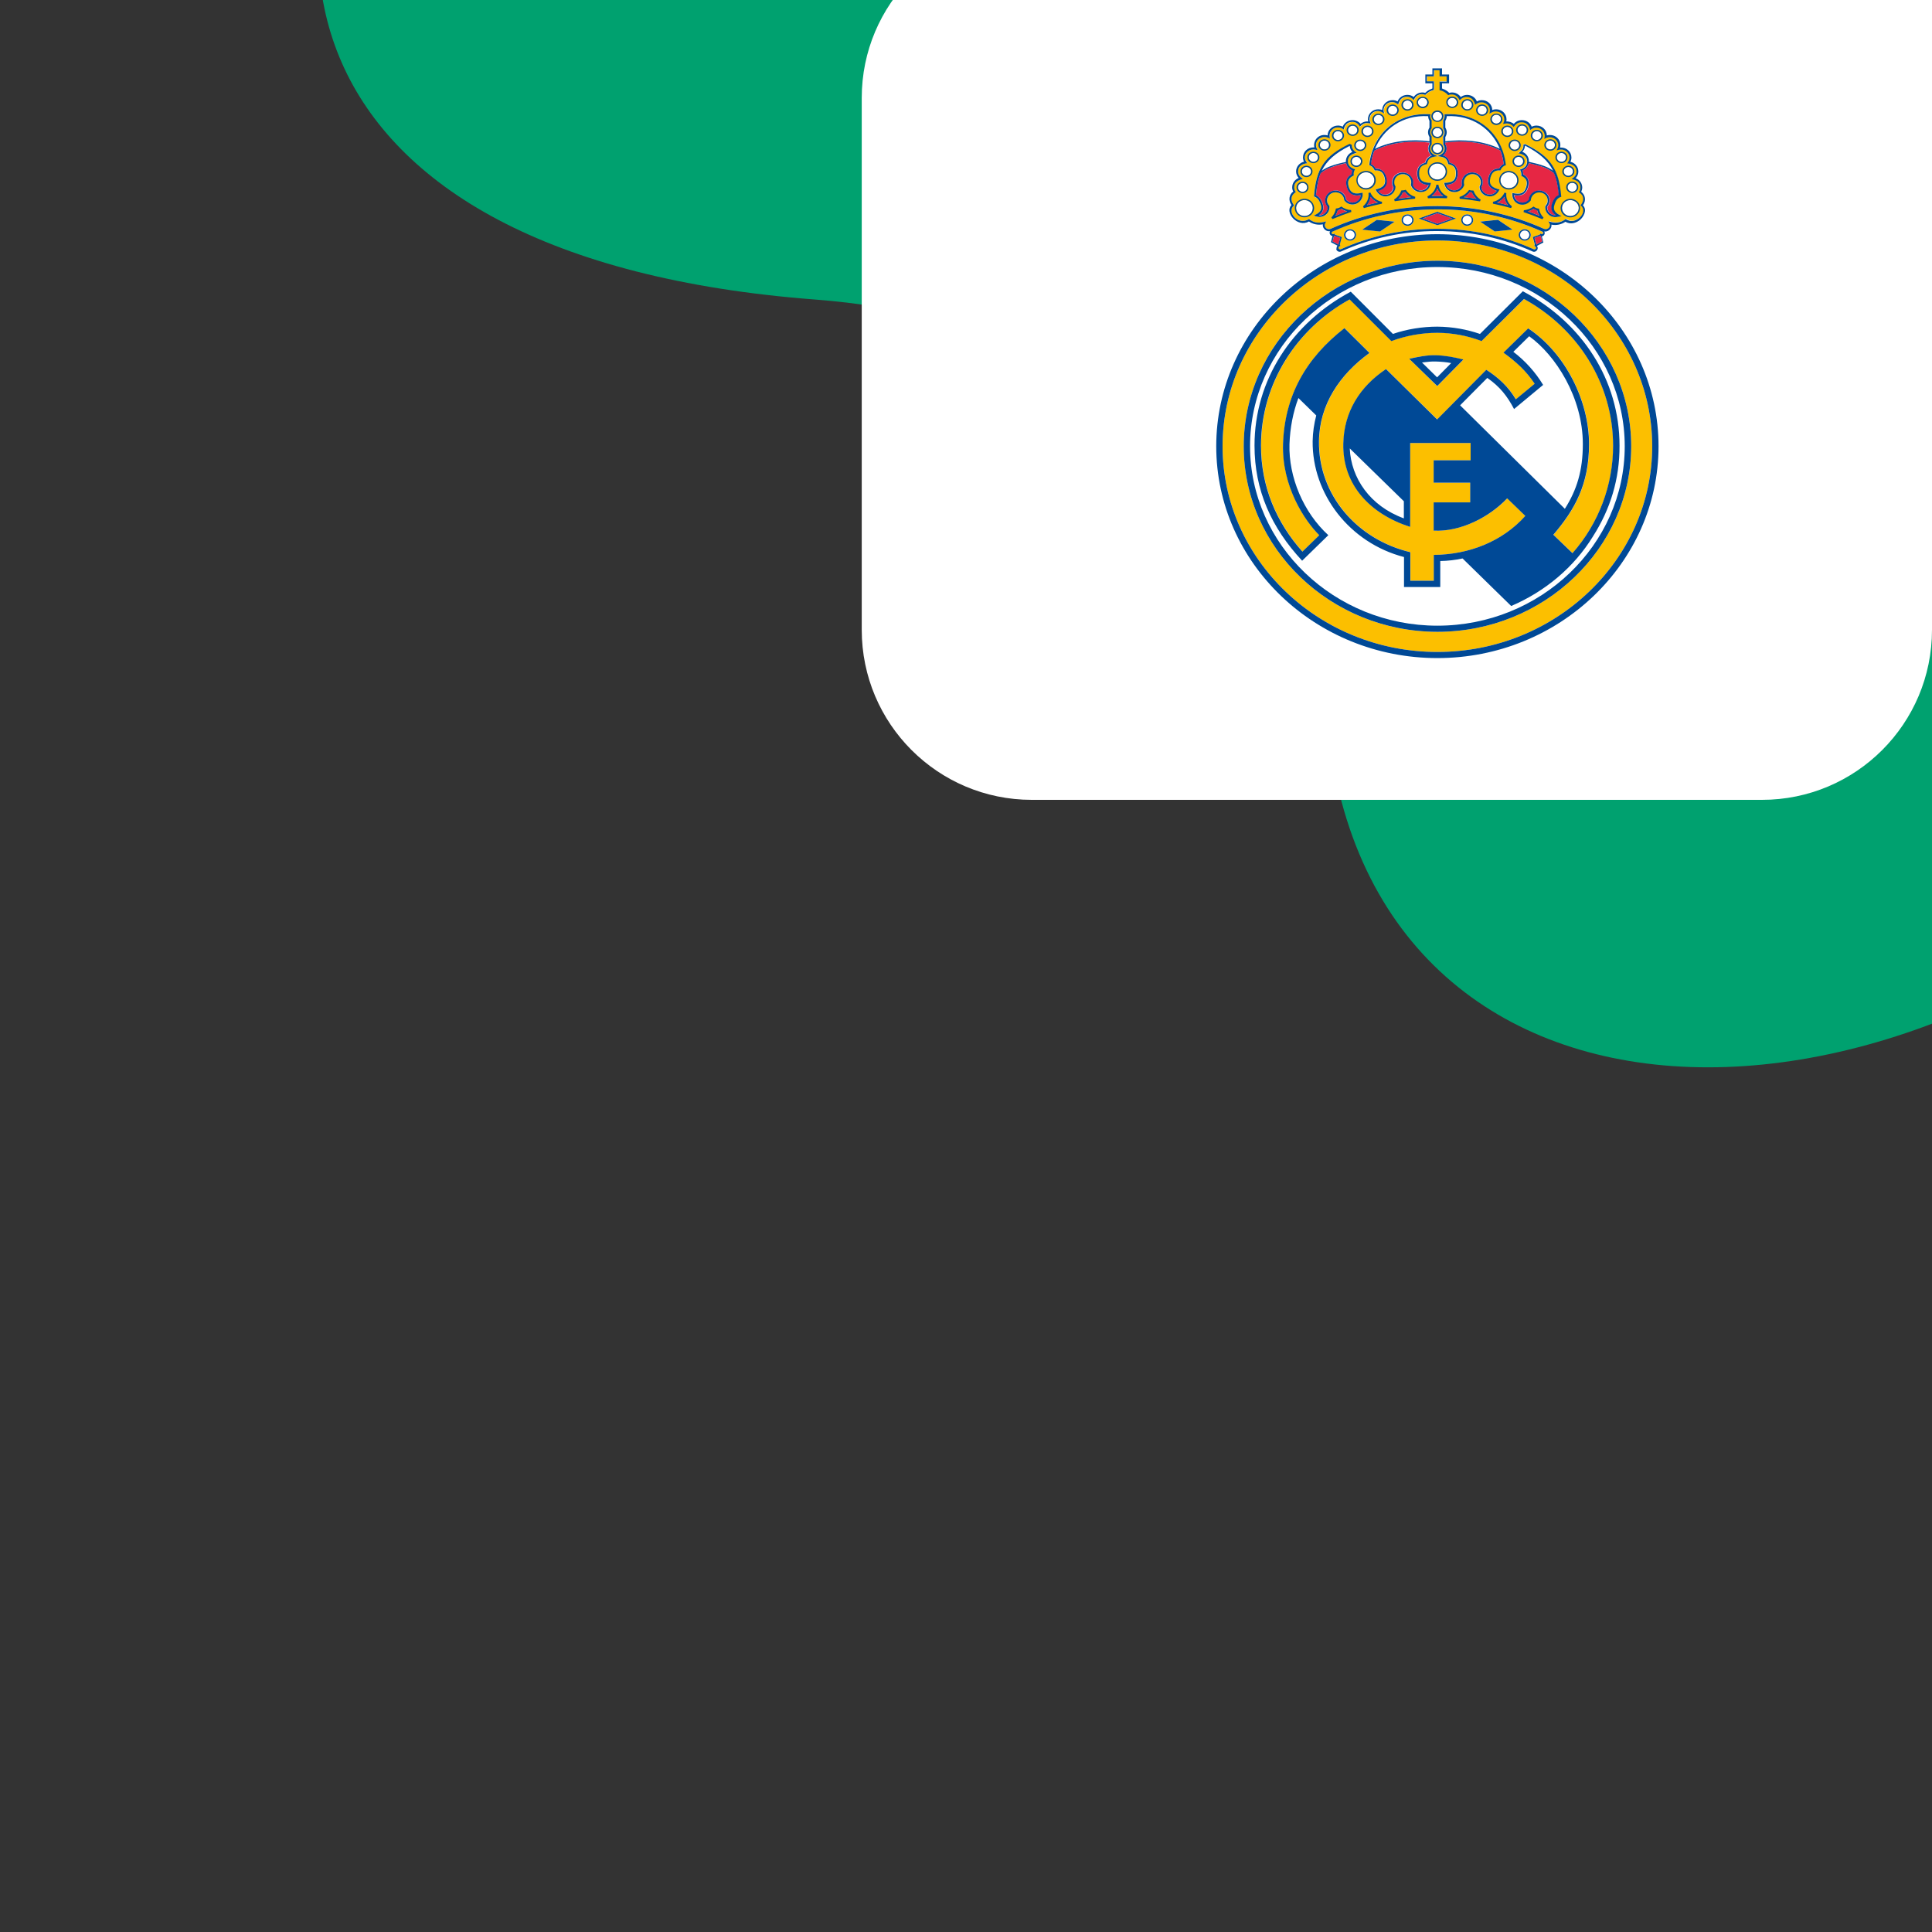 <?xml version="1.0" encoding="UTF-8"?> <svg xmlns="http://www.w3.org/2000/svg" width="500" height="500" viewBox="0 0 500 500" fill="none"><rect x="0" y="0" width="500" height="500" fill="#333333" stroke="none"/><g clip-path="url(#clip0_3524_9160)"><path fill-rule="evenodd" clip-rule="evenodd" d="M638.039 -51.779C589.363 -144.393 495.425 -187.957 417.487 -200.007C313.075 -216.146 188.376 -182.193 116.53 -94.405C54.123 -18.15 72.563 66.973 210.915 77.518C300.249 84.327 335.948 146.42 344.997 197.52C364.335 306.731 512.108 300.519 599.773 189.844C687.435 79.169 657.846 -14.097 638.039 -51.779Z" fill="#00A16F"></path><path d="M500 163C500 187.301 480.301 207 456 207H267.018C242.717 207 223.018 187.301 223.018 163V25.338C223.018 1.037 242.717 -18.662 267.018 -18.662H500V163Z" fill="white"></path><g clip-path="url(#clip1_3524_9160)"><path d="M394.599 61.938C393.93 61.938 393.408 61.42 393.408 60.792C393.408 60.164 393.93 59.645 394.599 59.645C395.268 59.645 395.79 60.164 395.79 60.792C395.826 61.42 395.268 61.938 394.599 61.938ZM323.512 115.498C323.512 89.901 345.332 69.105 371.996 69.105C398.659 69.105 420.48 89.937 420.48 115.498C420.48 141.021 398.659 161.927 371.996 161.927C345.336 161.892 323.512 141.021 323.512 115.498ZM391.022 44.651C392.178 44.945 392.882 46.056 392.585 47.163C392.288 48.27 391.097 48.937 389.942 48.639C388.786 48.341 388.082 47.234 388.379 46.127C388.676 45.02 389.867 44.353 391.022 44.651ZM392.997 40.588C393.666 40.588 394.188 41.106 394.188 41.734C394.188 42.362 393.666 42.88 392.997 42.88C392.328 42.88 391.806 42.362 391.806 41.734C391.77 41.07 392.328 40.588 392.997 40.588ZM391.992 36.451C392.66 36.451 393.183 36.969 393.183 37.597C393.183 38.225 392.66 38.743 391.992 38.743C391.323 38.743 390.8 38.225 390.8 37.597C390.765 36.969 391.323 36.451 391.992 36.451ZM406.887 47.312C407.556 47.312 408.078 47.83 408.078 48.458C408.078 49.086 407.556 49.604 406.887 49.604C406.218 49.604 405.695 49.086 405.695 48.458C405.695 47.83 406.218 47.312 406.887 47.312ZM405.881 43.214C406.55 43.214 407.073 43.732 407.073 44.36C407.073 44.988 406.55 45.506 405.881 45.506C405.213 45.506 404.69 44.988 404.69 44.36C404.69 43.732 405.213 43.214 405.881 43.214ZM404.093 39.594C404.762 39.594 405.284 40.112 405.284 40.74C405.284 41.368 404.726 41.886 404.093 41.886C403.424 41.886 402.902 41.368 402.902 40.74C402.866 40.112 403.424 39.594 404.093 39.594ZM401.224 36.38C401.893 36.38 402.415 36.898 402.415 37.526C402.415 38.154 401.893 38.672 401.224 38.672C400.555 38.672 400.033 38.154 400.033 37.526C400.033 36.898 400.555 36.38 401.224 36.38ZM397.722 33.942C398.391 33.942 398.913 34.46 398.913 35.088C398.913 35.716 398.391 36.234 397.722 36.234C397.053 36.234 396.531 35.716 396.531 35.088C396.531 34.46 397.053 33.942 397.722 33.942ZM393.923 32.501C394.592 32.501 395.114 33.02 395.114 33.648C395.114 34.276 394.592 34.794 393.923 34.794C393.254 34.794 392.732 34.276 392.732 33.648C392.732 33.02 393.29 32.501 393.923 32.501ZM390.089 32.835C390.757 32.835 391.28 33.353 391.28 33.981C391.28 34.609 390.757 35.127 390.089 35.127C389.42 35.127 388.897 34.609 388.897 33.981C388.897 33.353 389.42 32.835 390.089 32.835ZM387.259 29.695C387.928 29.695 388.45 30.213 388.45 30.841C388.45 31.469 387.892 31.987 387.259 31.987C386.59 31.987 386.068 31.469 386.068 30.841C386.068 30.213 386.59 29.695 387.259 29.695ZM383.571 27.367C384.24 27.367 384.762 27.885 384.762 28.513C384.762 29.141 384.24 29.659 383.571 29.659C382.902 29.659 382.38 29.141 382.38 28.513C382.38 27.885 382.902 27.367 383.571 27.367ZM379.736 26.001C380.405 26.001 380.928 26.519 380.928 27.147C380.928 27.775 380.405 28.293 379.736 28.293C379.068 28.293 378.545 27.775 378.545 27.147C378.545 26.519 379.068 26.001 379.736 26.001ZM375.827 25.337C376.496 25.337 377.018 25.856 377.018 26.484C377.018 27.112 376.496 27.63 375.827 27.63C375.158 27.63 374.636 27.112 374.636 26.484C374.6 25.856 375.158 25.337 375.827 25.337ZM338.632 55.661C338.13 55.925 337.546 55.987 336.999 55.836C336.452 55.685 335.984 55.331 335.692 54.848C335.554 54.61 335.467 54.347 335.435 54.074C335.404 53.801 335.429 53.525 335.509 53.262C335.589 52.999 335.722 52.755 335.901 52.546C336.079 52.336 336.299 52.164 336.547 52.042C337.048 51.778 337.633 51.715 338.18 51.866C338.727 52.017 339.195 52.371 339.487 52.854C340.045 53.851 339.673 55.107 338.632 55.661ZM354.049 48.642C352.894 48.937 351.703 48.273 351.406 47.166C351.109 46.059 351.817 44.913 352.969 44.654C354.124 44.36 355.316 45.023 355.613 46.13C355.909 47.237 355.201 48.383 354.049 48.642ZM371.996 46.464C371.717 46.469 371.44 46.419 371.18 46.318C370.92 46.217 370.684 46.066 370.483 45.874C370.282 45.682 370.122 45.452 370.01 45.199C369.899 44.945 369.84 44.672 369.835 44.395C369.835 43.249 370.804 42.327 371.996 42.327C373.187 42.327 374.156 43.249 374.156 44.395C374.156 45.541 373.187 46.464 371.996 46.464ZM351.03 42.88C350.361 42.88 349.839 42.362 349.839 41.734C349.839 41.106 350.361 40.588 351.03 40.588C351.699 40.588 352.221 41.106 352.221 41.734C352.221 42.362 351.663 42.88 351.03 42.88ZM352.035 38.743C351.367 38.743 350.844 38.225 350.844 37.597C350.844 36.969 351.367 36.451 352.035 36.451C352.704 36.451 353.227 36.969 353.227 37.597C353.227 38.225 352.669 38.743 352.035 38.743ZM337.105 49.639C336.436 49.639 335.913 49.121 335.913 48.493C335.913 47.865 336.436 47.347 337.105 47.347C337.774 47.347 338.296 47.865 338.296 48.493C338.332 49.121 337.774 49.639 337.105 49.639ZM338.11 45.502C337.441 45.502 336.919 44.984 336.919 44.356C336.919 43.728 337.477 43.21 338.11 43.21C338.779 43.21 339.301 43.728 339.301 44.356C339.337 44.984 338.779 45.502 338.11 45.502ZM339.898 41.883C339.229 41.883 338.707 41.365 338.707 40.737C338.707 40.109 339.229 39.591 339.898 39.591C340.567 39.591 341.09 40.109 341.09 40.737C341.125 41.365 340.567 41.883 339.898 41.883ZM342.767 38.668C342.098 38.668 341.576 38.15 341.576 37.522C341.576 36.894 342.098 36.376 342.767 36.376C343.436 36.376 343.958 36.894 343.958 37.522C343.958 38.15 343.436 38.668 342.767 38.668ZM346.269 36.231C345.6 36.231 345.078 35.713 345.078 35.085C345.078 34.456 345.6 33.938 346.269 33.938C346.938 33.938 347.46 34.456 347.46 35.085C347.496 35.713 346.938 36.231 346.269 36.231ZM350.068 34.825C349.399 34.825 348.877 34.307 348.877 33.679C348.877 33.051 349.399 32.533 350.068 32.533C350.737 32.533 351.259 33.051 351.259 33.679C351.259 34.307 350.737 34.825 350.068 34.825ZM353.903 35.12C353.234 35.12 352.712 34.602 352.712 33.974C352.712 33.346 353.234 32.828 353.903 32.828C354.572 32.828 355.094 33.346 355.094 33.974C355.13 34.602 354.572 35.12 353.903 35.12ZM356.732 32.019C356.063 32.019 355.541 31.501 355.541 30.873C355.541 30.245 356.099 29.727 356.732 29.727C357.401 29.727 357.923 30.245 357.923 30.873C357.923 31.501 357.401 32.019 356.732 32.019ZM360.42 29.656C359.751 29.656 359.229 29.138 359.229 28.51C359.229 27.882 359.751 27.364 360.42 27.364C361.089 27.364 361.611 27.882 361.611 28.51C361.611 29.138 361.089 29.656 360.42 29.656ZM364.255 28.29C363.586 28.29 363.064 27.772 363.064 27.144C363.064 26.515 363.622 25.997 364.255 25.997C364.924 25.997 365.446 26.515 365.446 27.144C365.446 27.772 364.924 28.29 364.255 28.29ZM371.996 39.591C371.327 39.591 370.804 39.073 370.804 38.445C370.804 37.817 371.362 37.299 371.996 37.299C372.665 37.299 373.187 37.817 373.187 38.445C373.187 39.073 372.665 39.591 371.996 39.591ZM371.996 35.418C371.327 35.418 370.804 34.9 370.804 34.272C370.804 33.644 371.362 33.126 371.996 33.126C372.665 33.126 373.187 33.644 373.187 34.272C373.187 34.9 372.665 35.418 371.996 35.418ZM371.996 31.245C371.327 31.245 370.804 30.727 370.804 30.099C370.804 29.471 371.362 28.953 371.996 28.953C372.665 28.953 373.187 29.471 373.187 30.099C373.187 30.727 372.665 31.245 371.996 31.245ZM368.197 27.626C367.528 27.626 366.966 27.108 366.966 26.48C366.966 25.852 367.524 25.334 368.197 25.334C368.869 25.334 369.388 25.852 369.388 26.48C369.388 27.144 368.83 27.626 368.197 27.626ZM407.445 52.038C408.486 52.592 408.861 53.848 408.3 54.845C407.738 55.842 406.4 56.211 405.359 55.657C405.115 55.531 404.899 55.358 404.723 55.147C404.548 54.937 404.416 54.694 404.337 54.432C404.257 54.171 404.231 53.896 404.26 53.625C404.288 53.353 404.372 53.09 404.504 52.851C404.796 52.367 405.264 52.014 405.811 51.863C406.358 51.712 406.943 51.774 407.445 52.038ZM379.704 58.095C379.035 58.095 378.513 57.577 378.513 56.949C378.513 56.321 379.035 55.803 379.704 55.803C380.373 55.803 380.895 56.321 380.895 56.949C380.931 57.577 380.373 58.095 379.704 58.095ZM349.392 61.938C348.723 61.938 348.201 61.42 348.201 60.792C348.201 60.164 348.759 59.645 349.392 59.645C350.061 59.645 350.583 60.164 350.583 60.792C350.583 61.42 350.061 61.938 349.392 61.938ZM364.287 58.095C363.618 58.095 363.096 57.577 363.096 56.949C363.096 56.321 363.654 55.803 364.287 55.803C364.956 55.803 365.478 56.321 365.478 56.949C365.478 57.577 364.956 58.095 364.287 58.095Z" fill="white"></path><path d="M380.934 49.784C381.27 50.486 381.642 51.004 382.125 51.444L378.813 51.036C379.434 50.708 379.98 50.255 380.416 49.706C380.586 49.75 380.761 49.775 380.938 49.78L380.934 49.784ZM363.059 49.784C363.248 49.778 363.435 49.753 363.618 49.709C364.029 50.263 364.587 50.706 365.181 51.04L361.868 51.448C362.391 50.969 362.798 50.415 363.059 49.787V49.784ZM356.617 52.406L353.713 53.108C354.235 52.48 354.567 51.703 354.643 50.891C355.16 51.554 355.84 52.075 356.617 52.406ZM345.557 55.88C345.835 55.431 346.048 54.946 346.19 54.439L346.34 54.403C346.619 54.337 346.884 54.225 347.124 54.07C347.583 54.365 348.084 54.589 348.612 54.733L345.557 55.88ZM371.999 48.787C372.296 49.564 372.854 50.227 373.526 50.745C373.004 50.745 372.521 50.71 371.999 50.71L370.471 50.745C371.179 50.227 371.702 49.564 371.999 48.787ZM396.874 54.031C397.096 54.18 397.396 54.29 397.657 54.364L397.807 54.4C397.918 54.918 398.144 55.397 398.441 55.84L395.35 54.659C395.895 54.55 396.41 54.336 396.874 54.031ZM390.281 53.108L387.377 52.406C388.148 52.084 388.817 51.56 389.312 50.891C389.422 51.705 389.757 52.472 390.281 53.108ZM394.041 44.096C394.86 43.762 395.457 43.063 395.643 42.212C396.945 42.506 398.398 42.84 399.589 43.319C400.549 43.673 401.443 44.186 402.232 44.834C402.865 46.423 403.237 48.269 403.463 50.522C402.679 50.855 402.161 51.629 401.86 52.406C401.377 53.587 401.377 54.808 402.715 55.73C402.417 55.753 402.118 55.713 401.837 55.613C401.556 55.513 401.3 55.354 401.085 55.148C400.87 54.942 400.702 54.694 400.592 54.418C400.481 54.143 400.431 53.848 400.444 53.552C400.7 53.263 400.891 52.923 401.002 52.555C401.374 51.15 400.519 49.748 399.066 49.415C397.614 49.046 396.162 49.894 395.79 51.26C395.754 51.409 395.715 51.554 395.715 51.703C394.484 53.144 392.027 52.406 391.916 50.522C394.187 50.965 395.157 49.858 395.529 48.379C395.865 47.158 395.715 45.905 394.262 45.164C394.187 44.756 394.152 44.39 394.041 44.096ZM355.651 39.001C359.972 36.712 365.592 36.304 369.949 36.932V37.226C369.633 37.696 369.511 38.269 369.608 38.825C369.705 39.382 370.014 39.88 370.471 40.218C369.652 40.477 369.019 41.066 368.797 42.102C367.159 42.471 366.712 43.652 366.712 44.908C366.712 46.423 367.345 47.715 369.652 47.825C369.391 48.673 368.572 49.266 367.602 49.266C367.161 49.269 366.73 49.136 366.37 48.883C366.009 48.632 365.737 48.274 365.592 47.861C365.667 47.641 365.667 47.417 365.667 47.197C365.667 45.756 364.437 44.61 362.949 44.61C361.461 44.61 360.23 45.756 360.23 47.197C360.221 47.627 360.338 48.051 360.566 48.417C360.533 48.859 360.36 49.279 360.072 49.617C359.785 49.955 359.397 50.195 358.964 50.302C358.524 50.413 358.061 50.385 357.639 50.219C357.218 50.053 356.86 49.759 356.617 49.379C358.813 48.716 359.11 47.31 358.703 45.834C358.366 44.614 357.622 43.581 355.948 43.617C355.704 43.096 355.282 42.678 354.757 42.435C354.979 41.254 355.24 40.072 355.651 39.001ZM374.009 36.896C378.366 36.268 384.025 36.676 388.307 38.965C388.727 40.086 389.014 41.252 389.162 42.439C388.637 42.682 388.215 43.1 387.97 43.62C386.296 43.585 385.549 44.617 385.252 45.838C384.84 47.314 385.141 48.719 387.337 49.383C386.854 50.121 385.921 50.529 384.991 50.305C384.556 50.202 384.166 49.963 383.878 49.624C383.589 49.285 383.418 48.864 383.388 48.421C383.611 48.053 383.727 47.63 383.724 47.2C383.724 45.76 382.533 44.614 381.006 44.614C379.518 44.614 378.287 45.76 378.287 47.2C378.293 47.423 378.318 47.645 378.362 47.864C378.213 48.274 377.94 48.629 377.58 48.88C377.221 49.132 376.792 49.267 376.352 49.269C375.901 49.273 375.46 49.136 375.092 48.877C374.725 48.619 374.448 48.252 374.302 47.828C376.61 47.718 377.243 46.423 377.243 44.912C377.243 43.62 376.796 42.474 375.157 42.105C375.065 41.675 374.863 41.275 374.57 40.945C374.276 40.615 373.902 40.366 373.483 40.221C374.005 39.813 374.377 39.15 374.377 38.447C374.377 38.003 374.227 37.56 374.005 37.226L374.009 36.896ZM344.444 43.322C345.635 42.879 347.088 42.51 348.39 42.215C348.576 43.063 349.173 43.766 349.992 44.099C349.865 44.428 349.813 44.781 349.842 45.132C348.354 45.87 348.24 47.126 348.576 48.347C348.987 49.823 349.917 50.933 352.189 50.49C352.114 52.374 349.62 53.112 348.39 51.671C348.39 51.522 348.354 51.377 348.315 51.228C347.943 49.823 346.455 49.01 345.002 49.383C343.55 49.755 342.695 51.157 343.067 52.523C343.178 52.892 343.364 53.261 343.625 53.52C343.661 54.297 343.253 55.035 342.509 55.44C342.149 55.612 341.754 55.701 341.354 55.699C342.695 54.812 342.695 53.594 342.209 52.374C341.872 51.636 341.389 50.859 340.57 50.529C340.756 48.276 341.128 46.431 341.761 44.841C342.43 44.323 343.289 43.73 344.444 43.322ZM375.873 56.547L371.999 57.913L368.164 56.547L371.999 55.177L375.873 56.547ZM346.862 61.567L346.526 62.859L346.415 63.338L346.154 63.189L344.852 62.486L345.188 61.266L345.263 61.007L345.711 61.156L346.862 61.567ZM397.131 61.567L398.734 60.975L398.809 61.234L399.145 62.49L397.879 63.153L397.618 63.302L397.507 62.823L397.131 61.567Z" fill="#E62644"></path><path d="M390.28 53.108C389.758 52.48 389.425 51.702 389.35 50.89C388.867 51.553 388.159 52.072 387.415 52.405L390.28 53.108ZM396.873 54.03C396.425 54.325 395.903 54.548 395.385 54.694L398.475 55.875C398.181 55.435 397.966 54.948 397.842 54.435L397.692 54.399C397.395 54.325 397.134 54.179 396.873 54.03ZM371.998 48.786C371.701 49.563 371.178 50.226 370.47 50.744L371.998 50.709L373.525 50.744C372.845 50.242 372.317 49.565 371.998 48.786ZM345.559 55.879L348.65 54.697C348.128 54.548 347.609 54.328 347.162 54.034C346.94 54.183 346.64 54.293 346.378 54.367L346.228 54.403C346.042 54.921 345.856 55.435 345.559 55.879ZM356.62 52.405C355.848 52.083 355.179 51.56 354.684 50.89C354.573 51.702 354.273 52.48 353.754 53.108L356.62 52.405ZM363.062 49.783C362.801 50.411 362.393 50.964 361.871 51.443L365.183 51.035C364.566 50.716 364.031 50.261 363.62 49.705C363.434 49.74 363.248 49.783 363.062 49.783ZM380.937 49.783C380.76 49.779 380.585 49.754 380.414 49.708C380.003 50.262 379.445 50.705 378.812 51.039L382.124 51.447C381.647 51.005 381.255 50.479 380.969 49.896L380.937 49.783ZM407.45 52.036C406.948 51.771 406.363 51.708 405.816 51.859C405.269 52.011 404.801 52.365 404.51 52.849C403.952 53.846 404.324 55.102 405.365 55.655C405.866 55.919 406.451 55.982 406.998 55.831C407.545 55.679 408.013 55.326 408.305 54.843C408.447 54.606 408.538 54.342 408.572 54.068C408.605 53.794 408.581 53.517 408.501 53.252C408.42 52.989 408.285 52.744 408.104 52.535C407.924 52.325 407.701 52.155 407.45 52.036ZM391.028 44.648C389.872 44.354 388.681 45.017 388.384 46.125C388.087 47.232 388.796 48.378 389.947 48.637C391.103 48.931 392.294 48.268 392.591 47.161C392.888 46.054 392.179 44.907 391.028 44.648ZM393.002 40.586C392.333 40.586 391.811 41.104 391.811 41.732C391.811 42.36 392.369 42.878 393.002 42.878C393.671 42.878 394.193 42.36 394.193 41.732C394.195 41.578 394.165 41.425 394.105 41.283C394.045 41.141 393.957 41.013 393.846 40.905C393.734 40.798 393.602 40.715 393.457 40.66C393.312 40.605 393.157 40.58 393.002 40.586ZM391.997 36.449C391.328 36.449 390.806 36.967 390.806 37.595C390.806 38.223 391.364 38.741 391.997 38.741C392.666 38.741 393.188 38.223 393.188 37.595C393.188 36.967 392.666 36.449 391.997 36.449ZM406.892 47.31C406.223 47.31 405.701 47.828 405.701 48.456C405.701 49.084 406.223 49.602 406.892 49.602C407.561 49.602 408.083 49.084 408.083 48.456C408.083 47.828 407.561 47.31 406.892 47.31ZM405.887 43.212C405.218 43.212 404.696 43.73 404.696 44.358C404.696 44.986 405.218 45.504 405.887 45.504C406.556 45.504 407.078 44.986 407.078 44.358C407.078 43.73 406.556 43.212 405.887 43.212ZM404.098 39.592C403.429 39.592 402.907 40.11 402.907 40.738C402.907 41.366 403.465 41.884 404.098 41.884C404.767 41.884 405.29 41.366 405.29 40.738C405.29 40.11 404.767 39.592 404.098 39.592ZM401.23 36.378C400.561 36.378 400.038 36.896 400.038 37.524C400.038 38.152 400.561 38.67 401.23 38.67C401.898 38.67 402.421 38.152 402.421 37.524C402.421 36.896 401.898 36.378 401.23 36.378ZM397.728 33.94C397.059 33.94 396.536 34.458 396.536 35.086C396.536 35.714 397.059 36.232 397.728 36.232C398.396 36.232 398.919 35.714 398.919 35.086C398.919 34.458 398.396 33.94 397.728 33.94ZM393.929 32.499C393.26 32.499 392.737 33.017 392.737 33.645C392.737 34.273 393.26 34.791 393.929 34.791C394.598 34.791 395.12 34.273 395.12 33.645C395.156 33.017 394.598 32.499 393.929 32.499ZM390.094 32.833C389.425 32.833 388.903 33.351 388.903 33.979C388.903 34.607 389.425 35.125 390.094 35.125C390.763 35.125 391.285 34.607 391.285 33.979C391.285 33.351 390.763 32.833 390.094 32.833ZM387.265 29.693C386.596 29.693 386.073 30.211 386.073 30.839C386.073 31.467 386.596 31.985 387.265 31.985C387.933 31.985 388.456 31.467 388.456 30.839C388.491 30.211 387.933 29.693 387.265 29.693ZM383.577 27.365C382.908 27.365 382.385 27.883 382.385 28.511C382.385 29.139 382.908 29.657 383.577 29.657C384.245 29.657 384.768 29.139 384.768 28.511C384.768 27.883 384.245 27.365 383.577 27.365ZM379.742 25.999C379.073 25.999 378.551 26.517 378.551 27.145C378.551 27.773 379.073 28.291 379.742 28.291C380.411 28.291 380.933 27.773 380.933 27.145C380.969 26.517 380.411 25.999 379.742 25.999ZM375.832 25.335C375.163 25.335 374.641 25.854 374.641 26.482C374.641 27.11 375.163 27.628 375.832 27.628C376.501 27.628 377.023 27.11 377.023 26.482C377.023 25.854 376.501 25.335 375.832 25.335ZM338.634 55.659C339.675 55.105 340.051 53.849 339.489 52.852C339.199 52.366 338.732 52.01 338.184 51.859C337.635 51.708 337.05 51.772 336.549 52.039C335.508 52.593 335.132 53.849 335.694 54.846C336.255 55.843 337.593 56.212 338.634 55.659ZM354.051 48.64C355.207 48.346 355.911 47.235 355.614 46.128C355.318 45.021 354.126 44.354 352.971 44.652C351.816 44.95 351.111 46.057 351.408 47.164C351.569 47.702 351.935 48.157 352.429 48.432C352.922 48.708 353.504 48.782 354.051 48.64ZM371.998 46.462C373.189 46.462 374.158 45.539 374.158 44.393C374.153 44.116 374.094 43.843 373.983 43.59C373.872 43.336 373.711 43.106 373.51 42.914C373.31 42.722 373.073 42.571 372.813 42.47C372.554 42.369 372.276 42.319 371.998 42.324C371.719 42.319 371.441 42.369 371.182 42.47C370.922 42.571 370.685 42.722 370.485 42.914C370.284 43.106 370.124 43.336 370.012 43.59C369.901 43.843 369.842 44.116 369.837 44.393C369.837 45.539 370.806 46.462 371.998 46.462ZM351.032 42.878C351.701 42.878 352.223 42.36 352.223 41.732C352.223 41.104 351.701 40.586 351.032 40.586C350.363 40.586 349.841 41.104 349.841 41.732C349.805 42.36 350.363 42.878 351.032 42.878ZM352.037 38.741C352.706 38.741 353.229 38.223 353.229 37.595C353.229 36.967 352.706 36.449 352.037 36.449C351.368 36.449 350.846 36.967 350.846 37.595C350.81 38.223 351.368 38.741 352.037 38.741ZM337.107 49.637C337.775 49.637 338.298 49.119 338.298 48.491C338.298 47.863 337.775 47.345 337.107 47.345C336.438 47.345 335.915 47.863 335.915 48.491C335.915 49.119 336.438 49.637 337.107 49.637ZM338.112 45.5C338.781 45.5 339.303 44.982 339.303 44.354C339.294 44.047 339.164 43.755 338.942 43.541C338.719 43.327 338.422 43.208 338.112 43.208C337.443 43.208 336.921 43.726 336.921 44.354C336.921 44.982 337.443 45.5 338.112 45.5ZM339.9 41.881C340.569 41.881 341.091 41.363 341.091 40.735C341.091 40.107 340.569 39.589 339.9 39.589C339.231 39.589 338.709 40.107 338.709 40.735C338.709 41.363 339.267 41.881 339.9 41.881ZM342.769 38.666C343.438 38.666 343.96 38.148 343.96 37.52C343.96 36.892 343.438 36.374 342.769 36.374C342.1 36.374 341.578 36.892 341.578 37.52C341.578 38.148 342.1 38.666 342.769 38.666ZM346.271 36.228C346.94 36.228 347.462 35.711 347.462 35.083C347.462 34.454 346.94 33.936 346.271 33.936C345.602 33.936 345.08 34.454 345.08 35.083C345.08 35.711 345.638 36.228 346.271 36.228ZM350.07 34.823C350.739 34.823 351.261 34.305 351.261 33.677C351.261 33.049 350.739 32.531 350.07 32.531C349.401 32.531 348.879 33.049 348.879 33.677C348.879 34.305 349.401 34.823 350.07 34.823ZM353.905 35.118C354.573 35.118 355.096 34.6 355.096 33.972C355.096 33.344 354.573 32.826 353.905 32.826C353.236 32.826 352.713 33.344 352.713 33.972C352.713 34.6 353.236 35.118 353.905 35.118ZM356.734 32.017C357.403 32.017 357.925 31.499 357.925 30.871C357.925 30.243 357.403 29.725 356.734 29.725C356.065 29.725 355.543 30.243 355.543 30.871C355.543 31.499 356.065 32.017 356.734 32.017ZM360.422 29.654C361.091 29.654 361.613 29.136 361.613 28.508C361.613 27.88 361.091 27.361 360.422 27.361C359.753 27.361 359.231 27.88 359.231 28.508C359.231 29.136 359.753 29.654 360.422 29.654ZM364.257 28.288C364.926 28.288 365.448 27.77 365.448 27.142C365.448 26.513 364.926 25.995 364.257 25.995C363.588 25.995 363.066 26.513 363.066 27.142C363.066 27.77 363.588 28.288 364.257 28.288ZM371.998 39.589C372.666 39.589 373.189 39.071 373.189 38.443C373.189 37.815 372.666 37.297 371.998 37.297C371.329 37.297 370.806 37.815 370.806 38.443C370.806 39.071 371.329 39.589 371.998 39.589ZM371.998 35.416C372.666 35.416 373.189 34.898 373.189 34.27C373.189 33.642 372.666 33.124 371.998 33.124C371.329 33.124 370.806 33.642 370.806 34.27C370.806 34.898 371.329 35.416 371.998 35.416ZM371.998 31.243C372.666 31.243 373.189 30.725 373.189 30.097C373.189 29.469 372.666 28.951 371.998 28.951C371.329 28.951 370.806 29.469 370.806 30.097C370.806 30.725 371.329 31.243 371.998 31.243ZM368.199 27.624C368.868 27.624 369.39 27.106 369.39 26.478C369.381 26.171 369.251 25.879 369.029 25.665C368.806 25.451 368.508 25.332 368.199 25.332C367.53 25.332 366.968 25.85 366.968 26.478C366.968 27.142 367.526 27.624 368.199 27.624ZM401.265 55.882C402.27 56.4 403.054 56.177 404.02 55.847C402.417 55.07 401.562 54.371 402.306 52.561C402.642 51.749 403.05 51.12 403.945 50.861C403.386 43.808 401.337 40.444 394.637 37.233L394.154 37.382C394.154 37.456 394.19 37.531 394.19 37.641C394.19 38.602 393.632 39.081 392.888 39.599C394.079 39.819 395.159 40.376 395.159 41.742C395.159 42.889 394.34 43.517 393.299 43.811C393.635 44.439 393.71 44.698 393.635 45.436C395.013 46.064 395.309 46.877 394.937 48.243C394.415 50.163 393.224 50.347 391.325 49.868C391.222 50.455 391.324 51.058 391.614 51.58C391.903 52.101 392.363 52.509 392.917 52.737C393.472 52.965 394.088 52.999 394.664 52.834C395.241 52.668 395.743 52.313 396.089 51.827C396.089 51.642 396.125 51.493 396.164 51.309C396.461 50.202 397.652 49.499 398.847 49.794C400.042 50.088 400.747 51.234 400.41 52.341C400.299 52.71 400.113 53.005 399.852 53.264C399.817 54.371 400.299 55.368 401.269 55.886L401.265 55.882ZM370.134 30.062C370.134 29.913 370.17 29.767 370.17 29.583C361.42 28.955 355.124 34.681 354.269 42.733C355.053 43.027 355.35 43.361 355.686 44.099C357.213 44.024 357.882 44.617 358.254 45.944C358.777 47.828 357.807 48.566 355.908 49.045C356.466 50.265 357.621 51.113 359.109 50.744C359.673 50.617 360.176 50.302 360.535 49.852C360.894 49.403 361.088 48.845 361.084 48.271C360.862 47.944 360.745 47.558 360.748 47.164C360.748 46.018 361.717 45.06 362.944 45.06C364.135 45.06 365.14 45.983 365.14 47.164C365.14 47.39 365.102 47.614 365.029 47.828C365.187 48.38 365.524 48.864 365.989 49.205C366.454 49.546 367.02 49.724 367.598 49.712C369.125 49.712 370.019 48.64 370.241 47.31C368.306 47.31 367.186 46.831 367.186 44.872C367.186 43.467 367.709 42.768 369.197 42.47C369.533 40.735 370.463 40.625 371.951 40.401C373.478 40.66 374.373 40.735 374.705 42.47C376.193 42.764 376.716 43.467 376.716 44.872C376.716 46.831 375.6 47.31 373.661 47.31C373.883 48.64 374.777 49.712 376.304 49.712C376.879 49.712 377.44 49.53 377.902 49.19C378.364 48.851 378.705 48.373 378.873 47.828C378.8 47.614 378.762 47.39 378.762 47.164C378.762 46.018 379.731 45.06 380.958 45.06C382.185 45.06 383.154 45.983 383.154 47.164C383.158 47.559 383.04 47.944 382.818 48.271C382.854 49.453 383.602 50.45 384.793 50.744C386.281 51.113 387.436 50.265 387.994 49.045C386.095 48.566 385.165 47.824 385.648 45.944C386.02 44.613 386.689 44.024 388.216 44.099C388.588 43.361 388.849 43.027 389.633 42.733C388.778 34.681 382.521 28.955 373.732 29.583C373.764 29.74 373.776 29.901 373.768 30.062C373.768 30.47 373.618 30.8 373.396 31.133V33.166C373.618 33.5 373.768 33.83 373.768 34.238C373.768 34.646 373.618 34.976 373.396 35.309L373.432 37.414C373.618 37.708 373.768 38.042 373.768 38.411C373.768 39.631 372.838 39.961 371.908 40.369C370.978 39.961 370.048 39.592 370.048 38.411C370.048 38.003 370.198 37.673 370.42 37.339V35.345C370.188 35.034 370.058 34.66 370.048 34.273C370.048 33.865 370.198 33.535 370.42 33.202V31.133C370.227 30.809 370.124 30.439 370.123 30.062H370.134ZM341.685 52.554C342.393 54.364 341.574 55.066 339.972 55.84C340.941 56.173 341.721 56.393 342.726 55.875C343.188 55.641 343.566 55.27 343.806 54.813C344.046 54.357 344.138 53.838 344.068 53.328C343.805 53.072 343.613 52.755 343.51 52.405C343.385 51.852 343.483 51.272 343.782 50.789C344.081 50.306 344.558 49.958 345.112 49.818C345.431 49.735 345.765 49.724 346.089 49.786C346.412 49.848 346.718 49.982 346.983 50.177C347.247 50.373 347.464 50.625 347.617 50.914C347.77 51.204 347.855 51.525 347.866 51.852C349.541 53.956 352.932 52.849 352.631 49.893C350.732 50.336 349.541 50.152 349.018 48.268C348.646 46.937 348.943 46.089 350.32 45.461C350.238 44.897 350.357 44.322 350.657 43.836C349.616 43.541 348.796 42.913 348.796 41.767C348.796 40.362 349.877 39.848 351.068 39.624C350.36 39.071 349.802 38.627 349.802 37.666C349.802 37.591 349.802 37.481 349.319 37.332C342.504 40.547 340.605 43.797 340.011 50.925C340.941 51.145 341.353 51.742 341.685 52.554ZM399.627 59.239C391.249 55.471 381.863 53.328 371.998 53.328C362.132 53.328 352.785 55.432 344.404 59.2C343.846 59.459 343.213 59.2 342.952 58.682C342.69 58.128 342.952 57.72 343.213 57.277C341.499 57.795 340.233 57.795 338.745 56.684C335.991 58.458 332.825 54.8 334.91 53.139C333.941 51.919 333.941 50.592 335.357 49.705C335.089 49.34 334.945 48.9 334.946 48.449C334.946 47.083 336.026 46.529 337.217 46.306C336.509 45.788 335.951 45.309 335.951 44.347C335.951 42.942 337.107 42.353 338.333 42.243C337.997 41.725 337.736 41.356 337.736 40.728C337.736 39.582 338.706 38.659 339.932 38.659C340.304 38.659 340.676 38.769 341.013 38.879C340.791 38.4 340.601 38.031 340.601 37.513C340.601 36.367 341.571 35.444 342.798 35.444C343.395 35.444 343.728 35.664 344.25 35.888C344.164 35.625 344.114 35.352 344.1 35.075C344.1 33.929 345.069 32.971 346.296 32.971C346.965 32.971 347.337 33.23 347.859 33.564C348.12 32.457 348.754 31.57 350.056 31.57C351.025 31.57 351.583 32.088 352.066 32.79C352.588 32.237 353.071 31.868 353.89 31.868C354.227 31.868 354.523 31.942 354.86 32.017C354.658 31.654 354.543 31.249 354.523 30.835C354.523 29.689 355.493 28.767 356.684 28.767C357.392 28.767 357.764 29.061 358.322 29.395C358.287 29.136 358.172 28.802 358.172 28.508C358.172 27.361 359.141 26.439 360.368 26.439C361.077 26.439 361.449 26.698 361.971 27.067C362.232 25.96 362.865 25.073 364.207 25.073C365.026 25.073 365.473 25.406 365.995 25.921C366.407 25.034 367 24.406 368.116 24.406C368.41 24.414 368.7 24.477 368.971 24.59C369.543 23.915 370.333 23.459 371.207 23.299V21.085H369.383V19.754H371.207V18.168H372.659V19.758H374.484V21.049H372.659V23.267C373.53 23.435 374.318 23.89 374.895 24.558C375.166 24.445 375.456 24.382 375.75 24.374C376.866 24.374 377.463 25.037 377.871 25.889C378.393 25.371 378.876 25.041 379.66 25.041C381.001 25.041 381.634 25.963 381.856 27.035C382.378 26.666 382.786 26.407 383.494 26.407C384.685 26.407 385.691 27.329 385.691 28.476C385.691 28.77 385.616 29.104 385.58 29.363C386.138 29.029 386.51 28.77 387.218 28.77C388.409 28.77 389.414 29.693 389.414 30.839C389.414 31.282 389.264 31.616 389.078 32.02C389.394 31.932 389.719 31.882 390.048 31.871C390.867 31.871 391.35 32.24 391.872 32.794C392.355 32.056 392.913 31.573 393.882 31.573C395.224 31.573 395.857 32.496 396.118 33.567C396.64 33.234 397.012 32.975 397.681 32.975C398.872 32.975 399.877 33.897 399.877 35.079C399.877 35.338 399.802 35.632 399.766 35.892C400.249 35.632 400.621 35.448 401.183 35.448C402.374 35.448 403.379 36.37 403.379 37.517C403.379 38.035 403.193 38.404 402.968 38.847C403.34 38.737 403.676 38.627 404.084 38.627C405.275 38.627 406.28 39.55 406.28 40.696C406.28 41.324 406.019 41.693 405.683 42.211C406.949 42.321 408.105 42.913 408.105 44.315C408.105 45.277 407.547 45.756 406.838 46.274C408.03 46.533 409.11 47.051 409.11 48.417C409.11 48.935 408.96 49.265 408.698 49.673C410.151 50.56 410.115 51.852 409.146 53.072C410.412 54.069 409.743 55.62 408.698 56.432C407.618 57.245 406.502 57.394 405.311 56.617C403.823 57.724 402.557 57.724 400.843 57.209L401.104 57.727C401.441 58.65 400.582 59.572 399.616 59.242L399.627 59.239ZM347.273 61.343L345.484 60.715L345.334 60.456C345.184 60.531 345.073 60.531 344.962 60.566C344.479 60.601 344.515 60.087 344.74 59.973C353.007 56.244 362.203 54.176 371.962 54.176C381.72 54.176 390.917 56.244 399.183 59.973C399.405 60.083 399.445 60.601 398.962 60.566C398.851 60.566 398.74 60.531 398.59 60.456L398.439 60.715L396.651 61.343L397.173 63.302L397.023 63.635C397.953 64.043 397.32 64.707 396.912 64.522C389.314 61.087 380.862 59.203 371.926 59.203C362.99 59.203 354.538 61.087 346.94 64.522C346.754 64.597 346.529 64.522 346.418 64.302C346.307 64.082 346.418 63.933 346.568 63.784C346.643 63.71 346.754 63.674 346.865 63.635L346.715 63.302L347.273 61.343ZM357.142 59.902L360.941 57.355L356.323 56.876L352.524 59.423L357.142 59.902ZM394.601 62.266C395.456 62.266 396.164 61.602 396.164 60.789C396.164 59.977 395.456 59.313 394.601 59.313C393.746 59.313 393.038 59.977 393.038 60.789C393.074 61.602 393.746 62.266 394.601 62.266ZM364.289 58.423C365.144 58.423 365.852 57.759 365.852 56.947C365.852 56.134 365.144 55.471 364.289 55.471C363.434 55.471 362.726 56.134 362.726 56.947C362.726 57.759 363.434 58.423 364.289 58.423ZM349.394 62.266C350.249 62.266 350.957 61.602 350.957 60.789C350.957 59.977 350.288 59.313 349.394 59.313C348.539 59.313 347.831 59.977 347.831 60.789C347.831 61.602 348.539 62.266 349.394 62.266ZM379.706 58.423C380.561 58.423 381.269 57.759 381.269 56.947C381.269 56.134 380.561 55.471 379.706 55.471C379.508 55.467 379.311 55.503 379.127 55.576C378.943 55.648 378.775 55.756 378.633 55.893C378.491 56.031 378.377 56.194 378.3 56.375C378.222 56.556 378.181 56.75 378.179 56.947C378.179 57.759 378.887 58.423 379.706 58.423ZM386.857 59.899L391.475 59.42L387.676 56.872L383.058 57.351L386.857 59.899ZM376.841 56.539L371.998 54.807L367.158 56.542L371.998 58.277L376.841 56.539ZM321.875 115.496C321.875 141.906 344.44 163.515 371.998 163.515C399.591 163.515 422.156 141.906 422.156 115.496C422.156 89.012 399.591 67.478 371.998 67.478C344.404 67.478 321.875 89.012 321.875 115.496ZM427.593 115.496C427.593 144.787 402.642 168.724 371.998 168.724C341.353 168.724 316.402 144.787 316.402 115.496C316.402 86.17 341.353 62.234 371.998 62.234C402.642 62.198 427.593 86.131 427.593 115.496ZM364.7 92.851L371.962 99.944L378.74 93.075C376.358 92.482 374.087 92.042 371.59 91.968C369.282 91.858 366.936 92.372 364.7 92.851ZM383.802 87.902L394.451 77.374C408.23 84.946 417.502 99.128 417.502 115.344C417.502 125.907 413.592 135.586 406.999 143.158L402.045 138.393C407.629 131.854 411.281 125.353 411.281 114.939C411.281 103.823 405.211 91.411 395.531 84.985L389.128 91.265C392.405 93.629 395.013 95.992 397.209 99.316L392.33 103.344C390.394 100.093 387.898 97.805 384.696 95.697L371.962 108.552L358.741 95.513C351.891 100.093 347.866 106.629 347.68 114.758C347.459 125.58 354.756 133.078 364.997 136.367V114.648H380.636V119.119H371.067V124.917H380.525V130.016H371.067V137.329C378.068 137.662 385.551 133.784 390.094 128.98L394.787 133.521C388.792 140.171 380.153 143.531 371.103 143.606V150.29H365.033V142.903C351.218 139.617 341.202 128.018 341.388 114.166C341.499 104.674 346.786 96.879 354.459 91.34L347.981 84.914C337.926 92.781 332.528 102.386 332.081 114.868C331.744 125.914 337.704 134.777 341.463 138.507L337.107 142.754C330.367 135.217 326.382 125.91 326.382 115.308C326.382 99.203 335.654 85.02 349.319 77.448L360.118 88.235C363.953 86.83 367.938 86.092 372.033 86.092C375.94 86.15 379.807 86.875 383.466 88.235L383.802 87.902Z" fill="#FCBF00"></path><path d="M429.229 115.498C429.229 145.676 403.534 170.312 371.995 170.312C340.417 170.312 314.762 145.676 314.762 115.498C314.762 85.282 340.456 60.611 371.995 60.611C403.574 60.611 429.229 85.285 429.229 115.498ZM427.59 115.498C427.59 86.172 402.64 62.236 371.995 62.236C341.35 62.236 316.4 86.169 316.4 115.498C316.4 144.789 341.35 168.726 371.995 168.726C402.64 168.726 427.59 144.789 427.59 115.498ZM323.511 115.498C323.511 141.021 345.332 161.927 371.995 161.927C398.659 161.927 420.479 141.056 420.479 115.498C420.479 89.901 398.659 69.105 371.995 69.105C345.335 69.07 323.511 89.901 323.511 115.498ZM321.873 115.498C321.873 89.014 344.437 67.48 371.995 67.48C399.589 67.48 422.153 89.014 422.153 115.498C422.153 141.908 399.589 163.517 371.995 163.517C344.402 163.481 321.873 141.908 321.873 115.498ZM377.876 104.896L404.983 131.675C408.074 126.8 409.637 121.814 409.637 114.906C409.637 102.863 402.561 91.895 395.747 87.02L391.651 91.047C394.74 93.398 397.355 96.305 399.36 99.617L391.837 105.858C390.049 102.459 388.149 100.06 384.912 97.807L377.876 104.896ZM412.245 138.842C407.365 146.783 399.918 153.064 391.093 156.832L386.704 152.546L378.513 144.53C376.615 144.939 374.681 145.162 372.739 145.194V151.918H363.357V144.161C349.281 140.503 339.562 127.871 339.712 114.168C339.748 111.879 340.084 109.662 340.642 107.518L336.024 103.012C334.647 106.706 333.863 110.694 333.717 114.941C333.456 123.436 337.33 132.633 343.772 138.505L336.993 145.116C329.024 136.547 324.667 126.906 324.667 115.307C324.667 98.389 334.35 83.614 349.578 75.488L360.488 86.421C364.101 85.165 368.196 84.536 371.956 84.536C376.016 84.572 379.7 85.275 383.016 86.421L394.112 75.375C409.455 83.539 419.134 98.314 419.134 115.339C419.17 123.982 416.752 131.813 412.245 138.832V138.842ZM363.314 129.72L349.316 116.052C349.653 123.698 354.528 130.937 363.317 134.152L363.314 129.72ZM383.8 87.904L383.428 88.273C379.779 86.879 375.905 86.154 371.995 86.133C367.899 86.133 363.915 86.871 360.08 88.276L349.281 77.49C335.616 85.026 326.344 99.208 326.344 115.314C326.344 125.952 330.329 135.223 337.068 142.76L341.425 138.512C337.666 134.783 331.706 125.916 332.043 114.874C332.49 102.388 337.888 92.786 347.943 84.92L354.421 91.346C346.752 96.884 341.461 104.68 341.35 114.171C341.164 128.024 351.144 139.619 364.995 142.909V150.296H371.065V143.604C380.151 143.53 388.79 140.169 394.749 133.52L390.056 128.978C385.513 133.779 378.066 137.696 371.029 137.327V130.014H380.487V124.915H371.029V119.118H380.598V114.647H364.959V136.366C354.718 133.08 347.385 125.579 347.642 114.757C347.828 106.631 351.849 100.092 358.703 95.511L371.924 108.551L384.658 95.696C387.899 97.8 390.356 100.092 392.292 103.342L397.171 99.315C394.974 95.99 392.367 93.627 389.09 91.264L395.493 84.984C405.176 91.409 411.243 103.821 411.243 114.938C411.243 125.316 407.594 131.856 402.007 138.392L406.961 143.157C413.74 135.451 417.471 125.569 417.464 115.342C417.464 99.127 408.192 84.945 394.413 77.373L383.8 87.904ZM364.698 92.853C366.934 92.374 369.277 91.856 371.587 91.931C374.081 92.005 376.352 92.449 378.738 93.038L371.959 99.907L364.698 92.853ZM368.01 93.815L371.92 97.658L375.569 93.964C374.267 93.705 372.925 93.595 371.509 93.556C370.654 93.521 369.352 93.631 368.01 93.815ZM397.131 61.569L397.468 62.86L397.618 63.304L397.879 63.155L399.145 62.491L398.809 61.235L398.734 60.976L397.131 61.569ZM399.625 59.241C400.594 59.575 401.449 58.613 401.002 57.8L400.741 57.282C402.454 57.8 403.72 57.8 405.208 56.69C406.4 57.467 407.48 57.318 408.596 56.505C409.676 55.693 410.309 54.142 409.043 53.145C410.013 51.925 410.048 50.597 408.596 49.746C408.857 49.338 409.007 49.008 409.007 48.49C409.007 47.124 407.927 46.57 406.736 46.347C407.444 45.793 408.002 45.35 408.002 44.388C408.002 42.983 406.847 42.394 405.581 42.284C405.917 41.766 406.178 41.436 406.178 40.769C406.178 39.623 405.208 38.7 403.982 38.7C403.61 38.7 403.238 38.81 402.866 38.92C403.087 38.441 403.277 38.108 403.277 37.59C403.277 36.444 402.307 35.521 401.081 35.521C400.483 35.521 400.15 35.706 399.664 35.965C399.7 35.706 399.775 35.411 399.775 35.152C399.765 34.584 399.527 34.044 399.116 33.649C398.704 33.255 398.151 33.038 397.579 33.048C396.91 33.048 396.538 33.307 396.015 33.64C395.754 32.533 395.121 31.646 393.78 31.646C392.81 31.646 392.252 32.164 391.769 32.867C391.247 32.313 390.764 31.944 389.945 31.944C389.609 31.944 389.276 32.019 388.976 32.093C389.162 31.685 389.312 31.355 389.312 30.912C389.312 29.766 388.343 28.843 387.116 28.843C386.407 28.843 386.035 29.102 385.477 29.436C385.513 29.177 385.588 28.843 385.588 28.549C385.588 27.403 384.619 26.48 383.392 26.48C382.684 26.48 382.312 26.739 381.754 27.108C381.492 26.001 380.859 25.114 379.557 25.114C378.738 25.114 378.291 25.448 377.769 25.962C377.321 25.075 376.763 24.447 375.647 24.447C375.311 24.447 375.089 24.521 374.792 24.631C374.221 23.956 373.431 23.5 372.557 23.34V21.122H374.381V19.756H372.557V18.17H371.105V19.76H369.28V21.051H371.105V23.269C370.174 23.489 369.577 23.822 368.869 24.561C368.598 24.447 368.308 24.384 368.014 24.376C366.898 24.376 366.3 25.04 365.893 25.891C365.37 25.373 364.888 25.043 364.104 25.043C362.763 25.043 362.13 25.966 361.868 27.037C361.346 26.668 360.938 26.409 360.266 26.409C359.075 26.409 358.07 27.332 358.07 28.478C358.07 28.772 358.145 29.106 358.22 29.365C357.662 29.031 357.25 28.737 356.582 28.737C356.303 28.732 356.025 28.781 355.766 28.882C355.506 28.983 355.269 29.134 355.069 29.327C354.868 29.519 354.708 29.748 354.596 30.002C354.485 30.256 354.426 30.529 354.421 30.805C354.421 31.249 354.571 31.582 354.757 31.987C354.421 31.912 354.124 31.838 353.788 31.838C352.969 31.838 352.486 32.207 351.963 32.76C351.481 32.022 350.923 31.54 349.953 31.54C348.612 31.54 347.979 32.462 347.757 33.534C347.345 33.239 346.938 32.98 346.269 32.98C345.696 32.971 345.143 33.187 344.732 33.582C344.32 33.976 344.083 34.517 344.072 35.084C344.072 35.344 344.148 35.638 344.183 35.897C343.765 35.613 343.27 35.458 342.763 35.454C341.572 35.454 340.567 36.376 340.567 37.522C340.567 38.04 340.753 38.409 340.978 38.853C340.642 38.778 340.309 38.668 339.898 38.668C338.707 38.668 337.702 39.591 337.702 40.737C337.702 41.365 337.963 41.734 338.299 42.252C337.068 42.362 335.952 42.955 335.952 44.356C335.952 45.318 336.51 45.797 337.219 46.315C336.028 46.574 334.947 47.092 334.947 48.458C334.947 48.976 335.097 49.306 335.359 49.714C333.942 50.601 333.942 51.932 334.911 53.149C332.826 54.809 335.992 58.503 338.746 56.693C340.234 57.8 341.5 57.8 343.214 57.286C342.992 57.765 342.692 58.173 342.953 58.691C343.012 58.821 343.097 58.938 343.203 59.035C343.308 59.132 343.433 59.207 343.568 59.256C343.704 59.304 343.848 59.325 343.991 59.317C344.135 59.309 344.276 59.272 344.405 59.209C352.783 55.441 362.13 53.337 371.999 53.337C381.904 53.372 391.251 55.48 399.628 59.248L399.625 59.241ZM346.859 61.569L345.704 61.161L345.256 61.012L345.181 61.271L344.845 62.491L346.111 63.155L346.372 63.304L346.483 62.825L346.859 61.569ZM346.115 63.563L344.441 62.676L344.852 61.086C344.219 61.012 343.922 60.309 344.219 59.83C343.876 59.88 343.525 59.821 343.218 59.662C342.91 59.502 342.661 59.251 342.506 58.943C342.355 58.648 342.32 58.35 342.355 58.056C341.734 58.18 341.094 58.178 340.473 58.051C339.853 57.925 339.264 57.675 338.743 57.318C335.802 59.017 332.34 54.955 334.235 53.071C333.38 51.85 333.602 50.374 334.683 49.561C334.501 49.221 334.411 48.84 334.421 48.454C334.421 47.383 335.13 46.46 336.095 46.052C335.665 45.589 335.426 44.982 335.427 44.353C335.427 43.132 336.321 42.135 337.476 41.84C337.294 41.5 337.204 41.118 337.215 40.733C337.215 39.293 338.406 38.147 339.898 38.147H340.159C340.066 37.759 340.064 37.356 340.152 36.968C340.241 36.579 340.418 36.216 340.669 35.906C340.921 35.596 341.241 35.347 341.604 35.178C341.968 35.009 342.365 34.925 342.767 34.932C343.044 34.93 343.32 34.967 343.586 35.042C343.586 33.637 344.816 32.494 346.269 32.494C346.697 32.495 347.118 32.596 347.499 32.789C347.871 31.792 348.876 31.089 350.032 31.089C350.429 31.089 350.822 31.174 351.182 31.34C351.542 31.507 351.862 31.749 352.117 32.051C352.616 31.632 353.252 31.409 353.906 31.423H354.092C354.056 31.238 354.017 31.054 354.017 30.869C354.017 29.429 355.208 28.283 356.7 28.283C357.072 28.283 357.408 28.357 357.705 28.467C357.74 27.062 358.935 25.919 360.388 25.919C360.87 25.919 361.318 26.029 361.69 26.253C362.062 25.256 363.067 24.553 364.222 24.553C364.855 24.553 365.413 24.738 365.86 25.107C366.343 24.404 367.163 23.925 368.132 23.925C368.393 23.925 368.615 23.961 368.84 24.035C369.287 23.592 369.81 23.258 370.443 23.003L370.704 22.893V21.562H368.88V19.277H370.704V17.688H373.197V19.277H375.021V21.566H373.197V22.896L373.458 23.006C374.067 23.221 374.616 23.575 375.061 24.039C375.283 23.964 375.508 23.929 375.769 23.929C376.738 23.929 377.558 24.408 378.04 25.11C378.488 24.777 379.081 24.557 379.679 24.557C380.834 24.557 381.839 25.259 382.211 26.256C382.583 26.037 383.031 25.923 383.513 25.923C385.002 25.923 386.196 27.069 386.196 28.471C386.493 28.361 386.829 28.286 387.201 28.286C388.689 28.286 389.884 29.432 389.884 30.873C389.884 31.057 389.884 31.242 389.809 31.426H389.995C390.644 31.437 391.272 31.657 391.784 32.054C392.267 31.462 393.014 31.093 393.869 31.093C395.025 31.093 396.03 31.795 396.402 32.792C396.783 32.599 397.204 32.499 397.632 32.498C399.12 32.498 400.315 33.644 400.315 35.045C400.581 34.97 400.857 34.933 401.134 34.935C402.622 34.935 403.817 36.082 403.817 37.522C403.817 37.742 403.781 37.966 403.742 38.186H404.003C405.491 38.186 406.686 39.332 406.686 40.772C406.686 41.18 406.575 41.55 406.425 41.879C407.616 42.139 408.474 43.171 408.474 44.392C408.472 45.039 408.218 45.66 407.766 46.127C408.267 46.303 408.7 46.629 409.007 47.059C409.313 47.489 409.478 48.002 409.48 48.529C409.48 48.937 409.369 49.306 409.218 49.636C410.299 50.449 410.52 51.925 409.666 53.145C410.857 54.327 409.816 56.211 408.811 56.988C407.841 57.726 406.464 58.169 405.123 57.396C404.082 58.099 402.776 58.393 401.51 58.134C401.66 59.166 400.691 60.054 399.65 59.908C399.947 60.387 399.65 61.09 399.017 61.164L399.428 62.754L397.754 63.641C397.976 63.9 398.015 64.269 397.865 64.602C397.643 65.046 397.121 65.305 396.634 65.081C389.112 61.682 380.734 59.798 371.834 59.798C363.293 59.777 354.847 61.579 347.07 65.081C346.587 65.301 346.065 65.046 345.839 64.602C345.875 64.194 345.915 63.825 346.136 63.57L346.115 63.563ZM347.27 61.345L346.748 63.304L346.898 63.637C346.823 63.673 346.712 63.712 346.601 63.786C346.451 63.896 346.34 64.045 346.451 64.304C346.562 64.524 346.787 64.599 346.973 64.524C354.571 61.09 363.024 59.206 371.959 59.206C380.934 59.206 389.348 61.09 396.945 64.524C397.317 64.709 397.986 64.045 397.056 63.637L397.207 63.304L396.684 61.345L398.473 60.717L398.623 60.458C398.773 60.533 398.884 60.533 398.995 60.568C399.478 60.603 399.442 60.089 399.217 59.975C390.667 56.131 381.383 54.155 371.995 54.181C362.24 54.181 353.04 56.25 344.774 59.979C344.552 60.089 344.512 60.607 344.995 60.572C345.106 60.572 345.217 60.536 345.367 60.462L345.478 60.721L347.27 61.345ZM388.156 38.519C386.035 33.385 381.045 29.727 374.417 30.06C374.417 30.504 374.267 30.908 374.045 31.281V33.016C374.267 33.385 374.417 33.793 374.417 34.236C374.417 34.68 374.267 35.124 374.045 35.457V36.564C378.588 35.972 383.95 36.412 388.156 38.519ZM374.006 37.228C374.322 37.698 374.444 38.27 374.347 38.827C374.249 39.383 373.94 39.882 373.483 40.219C374.302 40.478 374.936 41.067 375.157 42.103C376.796 42.472 377.243 43.654 377.243 44.91C377.243 46.425 376.61 47.716 374.302 47.826C374.564 48.674 375.383 49.267 376.352 49.267C376.793 49.27 377.224 49.137 377.585 48.885C377.945 48.633 378.217 48.275 378.362 47.862C378.287 47.642 378.287 47.418 378.287 47.198C378.287 45.758 379.518 44.612 381.006 44.612C382.494 44.612 383.724 45.758 383.724 47.198C383.724 47.642 383.614 48.046 383.388 48.419C383.424 49.306 384.057 50.044 384.991 50.303C385.921 50.523 386.851 50.154 387.337 49.38C385.141 48.717 384.844 47.312 385.252 45.836C385.588 44.615 386.332 43.583 387.97 43.618C388.267 43.026 388.679 42.657 389.162 42.437C389.011 41.216 388.75 40.073 388.307 38.963C383.986 36.674 378.366 36.266 374.009 36.894L374.006 37.228ZM370.132 30.06C370.132 30.468 370.282 30.798 370.504 31.132V33.165C370.282 33.498 370.132 33.828 370.132 34.236C370.132 34.645 370.282 34.975 370.504 35.308V37.377C370.282 37.71 370.132 38.04 370.132 38.448C370.132 39.669 371.062 39.999 371.992 40.407C372.922 39.999 373.852 39.63 373.852 38.448C373.852 38.079 373.741 37.71 373.515 37.451L373.48 35.347C373.701 35.014 373.852 34.684 373.852 34.276C373.852 33.867 373.701 33.538 373.48 33.204V31.135C373.701 30.802 373.852 30.472 373.852 30.064C373.852 29.915 373.816 29.769 373.816 29.585C382.566 28.957 388.861 34.684 389.716 42.735C388.933 43.029 388.636 43.363 388.3 44.101C386.772 44.026 386.103 44.619 385.731 45.946C385.209 47.83 386.178 48.568 388.078 49.047C387.52 50.267 386.364 51.115 384.876 50.746C384.313 50.618 383.81 50.303 383.451 49.854C383.092 49.404 382.898 48.847 382.902 48.273C383.124 47.946 383.241 47.56 383.238 47.166C383.228 46.599 382.991 46.058 382.579 45.663C382.167 45.269 381.614 45.053 381.042 45.062C380.469 45.053 379.916 45.269 379.505 45.663C379.093 46.058 378.856 46.599 378.845 47.166C378.846 47.392 378.883 47.616 378.956 47.83C378.793 48.379 378.454 48.859 377.991 49.2C377.527 49.54 376.964 49.72 376.388 49.714C374.86 49.714 373.966 48.642 373.744 47.312C375.68 47.312 376.799 46.833 376.799 44.874C376.799 43.469 376.277 42.77 374.789 42.472C374.453 40.737 373.523 40.627 372.035 40.403C370.507 40.662 369.613 40.737 369.28 42.472C367.792 42.767 367.27 43.469 367.27 44.874C367.27 46.833 368.386 47.312 370.325 47.312C370.103 48.642 369.209 49.714 367.681 49.714C367.106 49.715 366.546 49.532 366.084 49.192C365.621 48.853 365.281 48.376 365.113 47.83C365.186 47.616 365.223 47.392 365.224 47.166C365.213 46.599 364.976 46.058 364.564 45.663C364.153 45.269 363.6 45.053 363.027 45.062C361.797 45.062 360.831 45.985 360.831 47.166C360.828 47.561 360.945 47.947 361.167 48.273C361.132 49.455 360.384 50.452 359.193 50.746C357.705 51.115 356.549 50.267 355.991 49.047C357.891 48.568 358.821 47.826 358.338 45.946C357.966 44.615 357.297 44.026 355.77 44.101C355.397 43.363 355.136 43.029 354.353 42.735C355.208 34.684 361.464 28.957 370.253 29.585C370.185 29.736 370.148 29.898 370.142 30.064L370.132 30.06ZM355.648 39.002C355.237 40.109 354.94 41.255 354.829 42.475C355.312 42.696 355.723 43.068 356.02 43.657C357.694 43.622 358.442 44.654 358.774 45.875C359.186 47.351 358.885 48.756 356.689 49.419C357.172 50.157 358.105 50.566 359.035 50.342C359.965 50.118 360.599 49.345 360.638 48.458C360.414 48.09 360.298 47.667 360.302 47.237C360.302 45.797 361.532 44.651 363.02 44.651C364.508 44.651 365.739 45.797 365.739 47.237C365.739 47.457 365.703 47.681 365.664 47.901C365.813 48.311 366.086 48.666 366.446 48.917C366.805 49.169 367.234 49.304 367.674 49.306C368.643 49.306 369.423 48.713 369.724 47.865C367.417 47.755 366.783 46.46 366.783 44.949C366.783 43.657 367.231 42.511 368.869 42.142C368.961 41.712 369.163 41.312 369.456 40.982C369.75 40.652 370.124 40.402 370.543 40.258C370.271 40.046 370.049 39.778 369.894 39.471C369.74 39.164 369.656 38.827 369.649 38.484C369.649 38.04 369.799 37.597 370.021 37.263V36.894C365.589 36.302 359.965 36.713 355.648 39.002ZM369.613 30.064C362.949 29.695 357.994 33.389 355.834 38.523C360.005 36.454 365.403 35.936 369.946 36.564V35.454C369.724 35.084 369.574 34.676 369.574 34.233C369.574 33.789 369.724 33.346 369.946 33.012V31.277C369.734 30.904 369.618 30.485 369.609 30.057L369.613 30.064ZM396.72 53.557L396.87 53.447C397.167 53.667 397.428 53.816 397.8 53.926C397.951 53.961 398.137 53.961 398.283 54C398.469 54.923 398.806 55.661 399.474 56.328L399.178 56.736C397.575 56.06 395.948 55.445 394.298 54.891L394.373 54.412C395.193 54.337 396.048 54.043 396.72 53.564V53.557ZM396.87 54.036C396.423 54.33 395.901 54.554 395.382 54.699C396.421 55.071 397.451 55.465 398.473 55.881C398.178 55.441 397.964 54.953 397.84 54.44L397.689 54.405C397.393 54.33 397.131 54.185 396.87 54.036ZM371.734 47.794H372.256C372.442 49.125 373.337 50.267 374.564 50.825L374.453 51.304C373.634 51.268 372.814 51.268 371.995 51.268C371.176 51.268 370.357 51.268 369.538 51.304L369.427 50.825C370.657 50.232 371.548 49.125 371.734 47.794ZM371.995 48.791C371.698 49.569 371.176 50.232 370.468 50.75C370.99 50.75 371.473 50.715 371.995 50.715C372.505 50.708 373.014 50.72 373.523 50.75C372.843 50.246 372.314 49.571 371.995 48.791ZM344.849 56.697L344.552 56.289C345.221 55.586 345.557 54.884 345.743 53.961C346.246 53.941 346.73 53.759 347.12 53.443C347.903 53.997 348.683 54.33 349.653 54.366L349.728 54.845C348.079 55.399 346.451 56.014 344.849 56.69V56.697ZM345.557 55.884C346.578 55.468 347.609 55.074 348.648 54.703C348.125 54.554 347.607 54.334 347.159 54.039C346.938 54.188 346.637 54.298 346.376 54.373L346.226 54.408C346.04 54.926 345.854 55.441 345.557 55.884ZM357.658 52.226V52.705C356.08 53.031 354.515 53.413 352.965 53.851L352.743 53.408C353.748 52.56 354.346 51.264 354.16 49.934L354.643 49.824C355.165 51.08 356.317 51.967 357.658 52.226ZM356.617 52.411C355.846 52.089 355.177 51.565 354.682 50.895C354.571 51.708 354.271 52.485 353.752 53.113C354.682 52.854 355.648 52.634 356.617 52.411ZM360.974 52.077L360.788 51.634C361.718 51.041 362.316 50.267 362.688 49.27H362.985C363.281 49.27 363.507 49.196 363.804 49.121C364.437 50.008 365.181 50.636 366.261 50.931L366.225 51.41C364.47 51.59 362.719 51.811 360.974 52.074V52.077ZM363.06 49.788C362.798 50.416 362.391 50.97 361.868 51.449L365.181 51.041C364.564 50.722 364.029 50.267 363.618 49.71C363.432 49.746 363.246 49.785 363.06 49.785V49.788ZM377.769 51.449L377.733 50.97C378.733 50.657 379.598 50.02 380.19 49.16C380.487 49.235 380.713 49.309 381.009 49.309H381.306C381.678 50.306 382.276 51.084 383.206 51.673L383.02 52.116C381.306 51.822 379.557 51.594 377.769 51.449ZM380.934 49.788C380.758 49.785 380.583 49.76 380.412 49.714C380.001 50.267 379.443 50.711 378.81 51.045C379.926 51.155 381.045 51.264 382.122 51.453C381.644 51.01 381.253 50.485 380.967 49.902L380.934 49.788ZM391.286 53.408L391.065 53.851C389.537 53.408 387.974 53.039 386.372 52.705V52.226C387.674 51.967 388.829 51.08 389.351 49.863L389.834 49.973C389.762 50.621 389.857 51.276 390.111 51.877C390.365 52.478 390.77 53.005 391.286 53.408ZM390.281 53.113C389.759 52.485 389.426 51.708 389.351 50.895C388.868 51.559 388.16 52.077 387.416 52.411L390.285 53.113H390.281ZM391.025 44.654C389.87 44.36 388.679 45.023 388.382 46.13C388.085 47.237 388.793 48.383 389.945 48.642C391.1 48.937 392.292 48.273 392.589 47.166C392.885 46.059 392.177 44.913 391.025 44.654ZM391.1 44.321C392.442 44.654 393.261 45.946 392.925 47.237C392.589 48.529 391.211 49.306 389.87 48.972C389.556 48.902 389.259 48.77 388.997 48.585C388.735 48.399 388.512 48.164 388.342 47.893C388.173 47.621 388.059 47.319 388.008 47.004C387.957 46.688 387.97 46.366 388.046 46.056C388.382 44.764 389.759 43.987 391.1 44.321ZM393 40.591C392.331 40.591 391.809 41.109 391.809 41.737C391.809 42.365 392.367 42.884 393 42.884C393.669 42.884 394.191 42.365 394.191 41.737C394.193 41.584 394.163 41.431 394.103 41.289C394.043 41.147 393.955 41.018 393.843 40.911C393.732 40.804 393.6 40.72 393.455 40.665C393.31 40.61 393.155 40.585 393 40.591ZM393 40.258C393.855 40.258 394.563 40.921 394.563 41.734C394.563 42.547 393.855 43.21 393 43.21C392.145 43.21 391.437 42.547 391.437 41.734C391.437 40.921 392.145 40.258 393 40.258ZM391.995 36.454C391.326 36.454 390.804 36.972 390.804 37.6C390.804 38.228 391.362 38.746 391.995 38.746C392.664 38.746 393.186 38.228 393.186 37.6C393.186 36.972 392.664 36.454 391.995 36.454ZM391.995 36.121C392.85 36.121 393.558 36.784 393.558 37.597C393.558 38.409 392.85 39.073 391.995 39.073C391.14 39.073 390.432 38.409 390.432 37.597C390.432 36.784 391.14 36.121 391.995 36.121ZM406.89 47.312C406.221 47.312 405.699 47.83 405.699 48.458C405.699 49.086 406.221 49.604 406.89 49.604C407.559 49.604 408.081 49.086 408.081 48.458C408.081 47.83 407.559 47.312 406.89 47.312ZM406.89 46.978C407.745 46.978 408.453 47.642 408.453 48.454C408.453 49.267 407.745 49.93 406.89 49.93C406.035 49.93 405.327 49.267 405.327 48.454C405.327 47.642 406.035 46.978 406.89 46.978ZM405.885 43.21C405.216 43.21 404.693 43.728 404.693 44.356C404.693 44.984 405.216 45.502 405.885 45.502C406.553 45.502 407.076 44.984 407.076 44.356C407.076 43.728 406.553 43.21 405.885 43.21ZM405.885 42.877C406.739 42.877 407.448 43.54 407.448 44.353C407.448 45.165 406.739 45.829 405.885 45.829C405.03 45.829 404.321 45.165 404.321 44.353C404.357 43.54 405.03 42.877 405.885 42.877ZM404.096 39.591C403.427 39.591 402.905 40.109 402.905 40.737C402.905 41.365 403.463 41.883 404.096 41.883C404.765 41.883 405.287 41.365 405.287 40.737C405.287 40.109 404.765 39.591 404.096 39.591ZM404.096 39.257C404.951 39.257 405.659 39.921 405.659 40.733C405.659 41.546 404.951 42.209 404.096 42.209C403.241 42.209 402.533 41.546 402.533 40.733C402.533 39.921 403.241 39.257 404.096 39.257ZM401.227 36.376C400.558 36.376 400.036 36.894 400.036 37.522C400.036 38.15 400.558 38.668 401.227 38.668C401.896 38.668 402.418 38.15 402.418 37.522C402.418 36.894 401.896 36.376 401.227 36.376ZM401.227 36.043C402.082 36.043 402.79 36.706 402.79 37.519C402.79 38.331 402.121 39.002 401.227 39.002C400.372 39.002 399.664 38.338 399.664 37.526C399.7 36.713 400.372 36.05 401.227 36.05V36.043ZM397.725 33.938C397.056 33.938 396.534 34.456 396.534 35.084C396.534 35.713 397.056 36.231 397.725 36.231C398.394 36.231 398.916 35.713 398.916 35.084C398.916 34.456 398.394 33.938 397.725 33.938ZM397.725 33.605C398.58 33.605 399.288 34.269 399.288 35.081C399.288 35.894 398.58 36.557 397.725 36.557C396.87 36.557 396.162 35.894 396.162 35.081C396.162 34.269 396.87 33.605 397.725 33.605ZM393.926 32.498C393.257 32.498 392.735 33.016 392.735 33.644C392.735 34.272 393.257 34.79 393.926 34.79C394.595 34.79 395.118 34.272 395.118 33.644C395.153 33.016 394.595 32.498 393.926 32.498ZM393.926 32.164C394.781 32.164 395.49 32.828 395.49 33.64C395.49 34.453 394.781 35.117 393.926 35.117C393.071 35.117 392.363 34.453 392.363 33.64C392.399 32.828 393.071 32.164 393.926 32.164ZM390.092 32.828C389.423 32.828 388.901 33.346 388.901 33.974C388.901 34.602 389.423 35.12 390.092 35.12C390.761 35.12 391.283 34.602 391.283 33.974C391.283 33.346 390.761 32.828 390.092 32.828ZM390.092 32.494C390.947 32.494 391.655 33.158 391.655 33.97C391.655 34.783 390.95 35.454 390.092 35.454C389.233 35.454 388.529 34.79 388.529 33.977C388.529 33.165 389.237 32.501 390.092 32.501V32.494ZM387.262 29.688C386.593 29.688 386.071 30.206 386.071 30.834C386.071 31.462 386.593 31.98 387.262 31.98C387.931 31.98 388.453 31.462 388.453 30.834C388.489 30.206 387.931 29.688 387.262 29.688ZM387.262 29.393C388.117 29.393 388.825 30.057 388.825 30.869C388.825 31.682 388.117 32.345 387.262 32.345C386.407 32.345 385.699 31.682 385.699 30.869C385.735 30.057 386.407 29.393 387.262 29.393ZM383.574 27.36C382.905 27.36 382.383 27.878 382.383 28.506C382.383 29.134 382.905 29.652 383.574 29.652C384.243 29.652 384.765 29.134 384.765 28.506C384.765 27.878 384.243 27.36 383.574 27.36ZM383.574 27.026C384.429 27.026 385.137 27.69 385.137 28.503C385.137 29.315 384.429 29.979 383.574 29.979C382.719 29.979 382.011 29.315 382.011 28.503C382.047 27.69 382.719 27.026 383.574 27.026ZM379.74 25.994C379.071 25.994 378.548 26.512 378.548 27.14C378.548 27.768 379.071 28.286 379.74 28.286C380.409 28.286 380.931 27.768 380.931 27.14C380.967 26.512 380.409 25.994 379.74 25.994ZM379.74 25.66C380.595 25.66 381.303 26.324 381.303 27.137C381.303 27.949 380.595 28.613 379.74 28.613C378.885 28.613 378.176 27.949 378.176 27.137C378.212 26.324 378.885 25.66 379.74 25.66ZM375.83 25.327C375.161 25.327 374.639 25.845 374.639 26.473C374.639 27.101 375.161 27.619 375.83 27.619C376.499 27.619 377.021 27.101 377.021 26.473C377.021 25.845 376.499 25.327 375.83 25.327ZM375.83 24.993C376.685 24.993 377.393 25.657 377.393 26.469C377.393 27.282 376.685 27.945 375.83 27.945C375.632 27.949 375.435 27.913 375.251 27.841C375.066 27.768 374.898 27.66 374.756 27.523C374.614 27.386 374.501 27.222 374.423 27.041C374.345 26.86 374.304 26.666 374.302 26.469C374.267 25.657 374.971 24.993 375.83 24.993ZM338.632 55.65C339.673 55.097 340.048 53.841 339.487 52.843C339.197 52.358 338.729 52.002 338.181 51.85C337.633 51.699 337.047 51.764 336.546 52.031C335.505 52.584 335.13 53.841 335.691 54.838C336.253 55.835 337.591 56.204 338.632 55.65ZM338.782 55.945C337.551 56.573 336.063 56.165 335.394 54.983C335.236 54.706 335.136 54.4 335.101 54.084C335.066 53.768 335.097 53.447 335.191 53.143C335.285 52.839 335.441 52.557 335.649 52.314C335.856 52.072 336.112 51.874 336.4 51.733C337.63 51.105 339.154 51.513 339.787 52.694C339.945 52.971 340.044 53.277 340.079 53.594C340.114 53.91 340.083 54.23 339.989 54.534C339.895 54.838 339.739 55.12 339.532 55.363C339.324 55.605 339.069 55.803 338.782 55.945ZM354.049 48.632C355.204 48.337 355.909 47.227 355.612 46.12C355.315 45.013 354.124 44.346 352.969 44.644C351.813 44.942 351.109 46.049 351.405 47.156C351.567 47.694 351.933 48.148 352.426 48.424C352.92 48.699 353.501 48.774 354.049 48.632ZM354.16 48.965C353.523 49.131 352.846 49.042 352.275 48.718C351.703 48.393 351.283 47.859 351.105 47.23C351.025 46.92 351.008 46.596 351.057 46.279C351.106 45.962 351.219 45.658 351.39 45.386C351.56 45.113 351.785 44.878 352.049 44.694C352.314 44.509 352.613 44.38 352.929 44.313C354.271 43.98 355.648 44.757 355.984 46.049C356.32 47.34 355.501 48.635 354.16 48.965ZM371.995 46.464C373.186 46.464 374.156 45.541 374.156 44.395C374.151 44.118 374.091 43.846 373.98 43.592C373.869 43.338 373.709 43.108 373.508 42.916C373.307 42.724 373.07 42.573 372.811 42.472C372.551 42.371 372.274 42.321 371.995 42.327C371.716 42.321 371.439 42.371 371.18 42.472C370.92 42.573 370.683 42.724 370.482 42.916C370.282 43.108 370.121 43.338 370.01 43.592C369.899 43.846 369.839 44.118 369.835 44.395C369.835 45.541 370.804 46.464 371.995 46.464ZM371.995 46.797C371.672 46.802 371.352 46.744 371.052 46.625C370.752 46.507 370.478 46.332 370.247 46.108C370.015 45.885 369.83 45.619 369.703 45.325C369.575 45.031 369.507 44.715 369.502 44.395C369.502 43.065 370.618 41.993 371.995 41.993C373.372 41.993 374.488 43.065 374.488 44.395C374.524 45.726 373.372 46.797 371.995 46.797ZM351.03 42.884C351.699 42.884 352.221 42.365 352.221 41.737C352.221 41.109 351.699 40.591 351.03 40.591C350.361 40.591 349.839 41.109 349.839 41.737C349.803 42.365 350.361 42.884 351.03 42.884ZM351.03 43.217C350.832 43.22 350.635 43.185 350.451 43.112C350.266 43.04 350.098 42.932 349.956 42.794C349.814 42.657 349.701 42.494 349.623 42.313C349.545 42.132 349.504 41.938 349.502 41.741C349.502 40.928 350.211 40.265 351.03 40.265C351.885 40.265 352.593 40.928 352.593 41.741C352.557 42.554 351.885 43.217 351.03 43.217ZM352.035 38.746C352.704 38.746 353.226 38.228 353.226 37.6C353.226 36.972 352.704 36.454 352.035 36.454C351.366 36.454 350.844 36.972 350.844 37.6C350.808 38.228 351.366 38.746 352.035 38.746ZM352.035 39.08C351.18 39.08 350.472 38.416 350.472 37.604C350.472 36.791 351.18 36.128 352.035 36.128C352.89 36.128 353.598 36.791 353.598 37.604C353.562 38.416 352.854 39.08 352.035 39.08ZM337.104 49.639C337.773 49.639 338.295 49.121 338.295 48.493C338.295 47.865 337.773 47.347 337.104 47.347C336.435 47.347 335.913 47.865 335.913 48.493C335.913 49.121 336.435 49.639 337.104 49.639ZM337.104 49.973C336.249 49.973 335.541 49.309 335.541 48.497C335.541 47.684 336.249 47.021 337.104 47.021C337.302 47.018 337.499 47.053 337.684 47.126C337.868 47.198 338.036 47.306 338.178 47.444C338.32 47.581 338.433 47.744 338.511 47.925C338.589 48.106 338.63 48.3 338.632 48.497C338.667 49.309 337.963 49.973 337.104 49.973ZM338.109 45.502C338.778 45.502 339.301 44.984 339.301 44.356C339.291 44.049 339.162 43.757 338.939 43.544C338.717 43.33 338.419 43.21 338.109 43.21C337.44 43.21 336.918 43.728 336.918 44.356C336.918 44.984 337.44 45.502 338.109 45.502ZM338.109 45.836C337.254 45.836 336.546 45.172 336.546 44.36C336.546 43.547 337.254 42.884 338.109 42.884C338.964 42.884 339.673 43.547 339.673 44.36C339.673 45.172 338.964 45.836 338.109 45.836ZM339.898 41.883C340.567 41.883 341.089 41.365 341.089 40.737C341.089 40.109 340.567 39.591 339.898 39.591C339.229 39.591 338.707 40.109 338.707 40.737C338.707 41.365 339.265 41.883 339.898 41.883ZM339.898 42.217C339.043 42.217 338.335 41.553 338.335 40.74C338.335 39.928 339.043 39.264 339.898 39.264C340.753 39.264 341.461 39.928 341.461 40.74C341.461 41.553 340.753 42.217 339.898 42.217ZM342.767 38.672C343.436 38.672 343.958 38.154 343.958 37.526C343.958 36.898 343.436 36.38 342.767 36.38C342.098 36.38 341.576 36.898 341.576 37.526C341.576 38.154 342.098 38.672 342.767 38.672ZM342.767 39.005C341.912 39.005 341.204 38.342 341.204 37.529C341.204 36.717 341.912 36.053 342.767 36.053C343.622 36.053 344.33 36.717 344.33 37.529C344.33 38.342 343.622 39.002 342.763 39.002L342.767 39.005ZM346.269 36.234C346.938 36.234 347.46 35.716 347.46 35.088C347.46 34.46 346.938 33.942 346.269 33.942C345.6 33.942 345.078 34.46 345.078 35.088C345.078 35.716 345.636 36.234 346.269 36.234ZM346.269 36.568C345.414 36.568 344.706 35.904 344.706 35.092C344.706 34.279 345.414 33.616 346.269 33.616C347.124 33.616 347.832 34.279 347.832 35.092C347.832 35.904 347.124 36.568 346.269 36.568ZM350.068 34.833C350.737 34.833 351.259 34.315 351.259 33.687C351.259 33.059 350.737 32.541 350.068 32.541C349.399 32.541 348.876 33.059 348.876 33.687C348.876 34.315 349.399 34.833 350.068 34.833ZM350.068 35.166C349.213 35.166 348.504 34.503 348.504 33.69C348.504 32.877 349.213 32.214 350.068 32.214C350.923 32.214 351.631 32.877 351.631 33.69C351.595 34.503 350.923 35.166 350.068 35.166ZM353.902 35.131C354.571 35.131 355.093 34.613 355.093 33.985C355.093 33.357 354.571 32.839 353.902 32.839C353.233 32.839 352.711 33.357 352.711 33.985C352.711 34.613 353.233 35.131 353.902 35.131ZM353.902 35.464C353.047 35.464 352.339 34.801 352.339 33.988C352.339 33.176 353.047 32.512 353.902 32.512C354.757 32.512 355.465 33.176 355.465 33.988C355.465 34.801 354.754 35.454 353.899 35.454L353.902 35.464ZM356.732 32.029C357.401 32.029 357.923 31.512 357.923 30.883C357.923 30.255 357.401 29.737 356.732 29.737C356.063 29.737 355.541 30.255 355.541 30.883C355.541 31.512 356.063 32.029 356.732 32.029ZM356.732 32.363C355.877 32.363 355.169 31.7 355.169 30.887C355.169 30.074 355.877 29.411 356.732 29.411C357.587 29.411 358.295 30.074 358.295 30.887C358.295 31.7 357.587 32.363 356.732 32.363ZM360.42 29.666C361.089 29.666 361.611 29.148 361.611 28.52C361.611 27.892 361.089 27.374 360.42 27.374C359.751 27.374 359.229 27.892 359.229 28.52C359.229 29.148 359.751 29.666 360.42 29.666ZM360.42 30C359.565 30 358.857 29.336 358.857 28.524C358.857 27.711 359.565 27.048 360.42 27.048C361.275 27.048 361.983 27.711 361.983 28.524C361.983 29.336 361.275 30 360.42 30ZM364.254 28.3C364.923 28.3 365.446 27.782 365.446 27.154C365.446 26.526 364.923 26.008 364.254 26.008C363.585 26.008 363.063 26.526 363.063 27.154C363.063 27.782 363.585 28.3 364.254 28.3ZM364.254 28.634C363.399 28.634 362.691 27.97 362.691 27.158C362.691 26.345 363.399 25.682 364.254 25.682C365.109 25.682 365.818 26.345 365.818 27.158C365.818 27.97 365.109 28.634 364.254 28.634ZM371.995 39.591C372.664 39.591 373.186 39.073 373.186 38.445C373.186 37.817 372.664 37.299 371.995 37.299C371.326 37.299 370.804 37.817 370.804 38.445C370.804 39.073 371.326 39.591 371.995 39.591ZM371.995 39.924C371.14 39.924 370.432 39.261 370.432 38.448C370.432 37.636 371.14 36.972 371.995 36.972C372.85 36.972 373.558 37.636 373.558 38.448C373.558 39.261 372.85 39.924 371.995 39.924ZM371.995 35.418C372.664 35.418 373.186 34.9 373.186 34.272C373.186 33.644 372.664 33.126 371.995 33.126C371.326 33.126 370.804 33.644 370.804 34.272C370.804 34.9 371.326 35.418 371.995 35.418ZM371.995 35.752C371.14 35.752 370.432 35.088 370.432 34.276C370.432 33.463 371.14 32.8 371.995 32.8C372.85 32.8 373.558 33.463 373.558 34.276C373.558 35.088 372.85 35.752 371.995 35.752ZM371.995 31.245C372.664 31.245 373.186 30.727 373.186 30.099C373.186 29.471 372.664 28.953 371.995 28.953C371.326 28.953 370.804 29.471 370.804 30.099C370.804 30.727 371.326 31.245 371.995 31.245ZM371.995 31.54C371.14 31.54 370.432 30.876 370.432 30.064C370.432 29.251 371.14 28.588 371.995 28.588C372.85 28.588 373.558 29.251 373.558 30.064C373.558 30.912 372.85 31.54 371.995 31.54ZM368.196 27.626C368.865 27.626 369.387 27.108 369.387 26.48C369.378 26.173 369.249 25.881 369.026 25.667C368.804 25.453 368.506 25.334 368.196 25.334C367.527 25.334 366.966 25.852 366.966 26.48C366.966 27.144 367.524 27.626 368.196 27.626ZM368.196 27.995C367.341 27.995 366.633 27.332 366.633 26.519C366.633 25.706 367.341 25.043 368.196 25.043C369.051 25.043 369.76 25.706 369.76 26.519C369.724 27.332 369.051 27.995 368.196 27.995ZM407.444 52.038C406.943 51.773 406.358 51.71 405.81 51.861C405.263 52.013 404.795 52.367 404.504 52.851C403.946 53.848 404.318 55.104 405.359 55.657C405.861 55.921 406.445 55.984 406.992 55.833C407.539 55.681 408.007 55.328 408.299 54.845C408.441 54.608 408.532 54.344 408.566 54.07C408.599 53.796 408.575 53.519 408.495 53.255C408.414 52.991 408.279 52.746 408.099 52.537C407.918 52.327 407.695 52.157 407.444 52.038ZM407.63 51.744C408.861 52.372 409.268 53.848 408.6 54.994C408.264 55.562 407.72 55.98 407.081 56.159C406.443 56.339 405.758 56.266 405.173 55.955C404.887 55.812 404.634 55.613 404.429 55.369C404.224 55.125 404.071 54.842 403.98 54.538C403.89 54.233 403.862 53.914 403.901 53.599C403.939 53.283 404.042 52.979 404.203 52.705C404.538 52.136 405.083 51.719 405.721 51.539C406.36 51.36 407.044 51.433 407.63 51.744ZM341.683 52.556C341.347 51.744 340.939 51.115 340.045 50.856C340.642 43.728 342.538 40.478 349.281 37.228C349.878 37.448 349.839 37.522 349.839 37.597C349.839 38.558 350.397 39.037 351.105 39.555C349.914 39.814 348.834 40.332 348.834 41.734C348.834 42.88 349.653 43.508 350.694 43.803C350.357 44.431 350.282 44.69 350.357 45.428C348.98 46.056 348.683 46.904 349.016 48.234C349.538 50.118 350.729 50.339 352.629 49.859C352.731 50.446 352.629 51.05 352.34 51.571C352.05 52.093 351.59 52.501 351.036 52.729C350.482 52.956 349.866 52.99 349.289 52.825C348.713 52.66 348.21 52.304 347.864 51.818C347.864 51.634 347.828 51.484 347.789 51.3C347.492 50.228 346.301 49.565 345.106 49.824C343.951 50.118 343.207 51.264 343.504 52.372C343.615 52.741 343.801 53.035 344.062 53.294C344.173 54.366 343.69 55.327 342.72 55.842C341.715 56.36 340.932 56.136 339.966 55.806C341.568 55.068 342.391 54.366 341.683 52.556ZM341.794 44.835C341.125 46.425 340.789 48.27 340.563 50.523C341.347 50.856 341.865 51.63 342.166 52.407C342.649 53.589 342.649 54.809 341.311 55.732C341.714 55.775 342.121 55.684 342.466 55.473C343.21 55.065 343.622 54.327 343.582 53.553C343.325 53.252 343.135 52.9 343.024 52.521C342.652 51.115 343.547 49.714 344.96 49.38C345.645 49.207 346.371 49.302 346.988 49.646C347.604 49.989 348.064 50.555 348.272 51.225C348.308 51.374 348.347 51.52 348.347 51.669C349.578 53.11 352.035 52.372 352.146 50.487C349.874 50.931 348.905 49.824 348.533 48.344C348.197 47.124 348.347 45.871 349.799 45.13C349.786 44.779 349.837 44.429 349.95 44.097C349.553 43.934 349.203 43.677 348.931 43.349C348.658 43.02 348.471 42.63 348.386 42.213C347.084 42.472 345.632 42.841 344.441 43.32C343.285 43.728 342.427 44.317 341.794 44.835ZM349.316 37.746C345.557 39.63 343.357 41.55 342.055 44.211C342.741 43.716 343.494 43.318 344.291 43.029C345.521 42.55 347.009 42.181 348.311 41.922V41.734C348.311 40.662 349.02 39.701 349.985 39.332C349.586 38.893 349.35 38.336 349.316 37.746ZM401.263 55.881C400.806 55.64 400.434 55.268 400.194 54.813C399.955 54.358 399.86 53.843 399.922 53.333C400.183 53.074 400.369 52.78 400.48 52.411C400.546 52.142 400.559 51.862 400.516 51.588C400.474 51.314 400.377 51.051 400.232 50.815C400.086 50.578 399.895 50.372 399.67 50.209C399.444 50.045 399.188 49.928 398.916 49.863C398.597 49.78 398.264 49.769 397.94 49.831C397.616 49.893 397.311 50.027 397.046 50.222C396.781 50.417 396.564 50.669 396.411 50.959C396.258 51.249 396.173 51.569 396.162 51.896C394.488 54 391.097 52.893 391.397 49.938C393.297 50.381 394.488 50.197 395.01 48.312C395.382 46.982 395.046 46.134 393.708 45.506C393.79 44.942 393.671 44.367 393.372 43.881C394.413 43.586 395.232 42.958 395.232 41.812C395.232 40.407 394.152 39.892 392.961 39.669C393.669 39.115 394.263 38.672 394.263 37.71C394.263 37.636 394.263 37.526 394.227 37.451L394.71 37.302C401.413 40.517 403.459 43.877 404.057 50.931C403.127 51.19 402.715 51.818 402.418 52.631C401.71 54.44 402.529 55.143 404.132 55.916C403.052 56.175 402.272 56.395 401.263 55.881ZM395.64 42.213C395.454 43.061 394.856 43.764 394.037 44.097C394.165 44.426 394.216 44.779 394.187 45.13C395.676 45.868 395.79 47.124 395.454 48.344C395.042 49.82 394.112 50.931 391.841 50.487C391.952 52.372 394.409 53.11 395.64 51.669C395.64 51.52 395.676 51.374 395.715 51.225C396.087 49.859 397.575 49.008 398.992 49.38C400.444 49.749 401.299 51.155 400.927 52.521C400.816 52.89 400.63 53.259 400.369 53.518C400.356 53.814 400.406 54.109 400.517 54.384C400.627 54.659 400.795 54.908 401.01 55.114C401.225 55.32 401.481 55.478 401.762 55.579C402.043 55.679 402.342 55.719 402.64 55.696C401.299 54.809 401.299 53.592 401.785 52.372C402.082 51.594 402.569 50.821 403.388 50.487C403.202 48.234 402.83 46.389 402.157 44.8C401.368 44.151 400.474 43.639 399.514 43.285C398.398 42.877 396.906 42.508 395.64 42.213ZM394.67 37.671C394.635 38.299 394.373 38.892 393.962 39.296C394.463 39.473 394.896 39.798 395.203 40.228C395.509 40.658 395.674 41.172 395.676 41.699V41.883C397.017 42.178 398.43 42.511 399.696 42.99C400.59 43.324 401.335 43.728 401.932 44.172C400.63 41.55 398.43 39.63 394.67 37.671ZM386.851 59.908L383.052 57.36L387.67 56.881L391.469 59.429L386.851 59.908ZM379.7 58.432C379.502 58.435 379.305 58.4 379.121 58.327C378.937 58.255 378.769 58.147 378.627 58.009C378.485 57.872 378.372 57.709 378.294 57.528C378.216 57.347 378.175 57.153 378.173 56.956C378.173 56.143 378.881 55.48 379.7 55.48C380.555 55.48 381.263 56.143 381.263 56.956C381.263 57.769 380.555 58.432 379.7 58.432ZM379.7 58.099C380.369 58.099 380.891 57.58 380.891 56.952C380.891 56.324 380.369 55.806 379.7 55.806C379.031 55.806 378.509 56.324 378.509 56.952C378.509 57.58 379.067 58.099 379.7 58.099ZM349.388 61.941C350.057 61.941 350.579 61.423 350.579 60.795C350.579 60.167 350.057 59.649 349.388 59.649C348.719 59.649 348.197 60.167 348.197 60.795C348.197 61.423 348.719 61.941 349.388 61.941ZM349.388 62.275C348.533 62.275 347.825 61.611 347.825 60.799C347.825 59.986 348.533 59.323 349.388 59.323C350.243 59.323 350.951 59.986 350.951 60.799C350.915 61.611 350.243 62.275 349.388 62.275ZM364.283 58.102C364.952 58.102 365.474 57.584 365.474 56.956C365.465 56.649 365.335 56.357 365.113 56.143C364.89 55.929 364.593 55.81 364.283 55.81C363.614 55.81 363.092 56.328 363.092 56.956C363.056 57.584 363.614 58.102 364.283 58.102ZM364.283 58.436C363.428 58.436 362.72 57.772 362.72 56.959C362.72 56.147 363.428 55.483 364.283 55.483C365.138 55.483 365.846 56.147 365.846 56.959C365.81 57.772 365.138 58.436 364.283 58.436ZM394.595 61.945C395.264 61.945 395.786 61.427 395.786 60.799C395.786 60.171 395.264 59.653 394.595 59.653C393.926 59.653 393.404 60.171 393.404 60.799C393.404 61.427 393.926 61.945 394.595 61.945ZM394.595 62.278C393.74 62.278 393.032 61.615 393.032 60.802C393.032 59.99 393.74 59.326 394.595 59.326C395.45 59.326 396.158 59.99 396.158 60.802C396.158 61.615 395.45 62.278 394.595 62.278ZM357.136 59.915L352.518 59.436L356.317 56.889L360.935 57.367L357.136 59.915ZM375.866 56.555L371.995 55.178L368.161 56.544L371.995 57.914L375.866 56.555ZM376.835 56.555L371.995 58.283L367.155 56.548L371.995 54.809L376.835 56.555Z" fill="#004996"></path></g></g><defs><clipPath id="clip0_3524_9160"><rect width="500" height="500" fill="white" transform="matrix(-1 0 0 -1 500 500)"></rect></clipPath><clipPath id="clip1_3524_9160"><rect width="114.467" height="152.623" fill="white" transform="translate(314.762 17.688)"></rect></clipPath></defs></svg> 